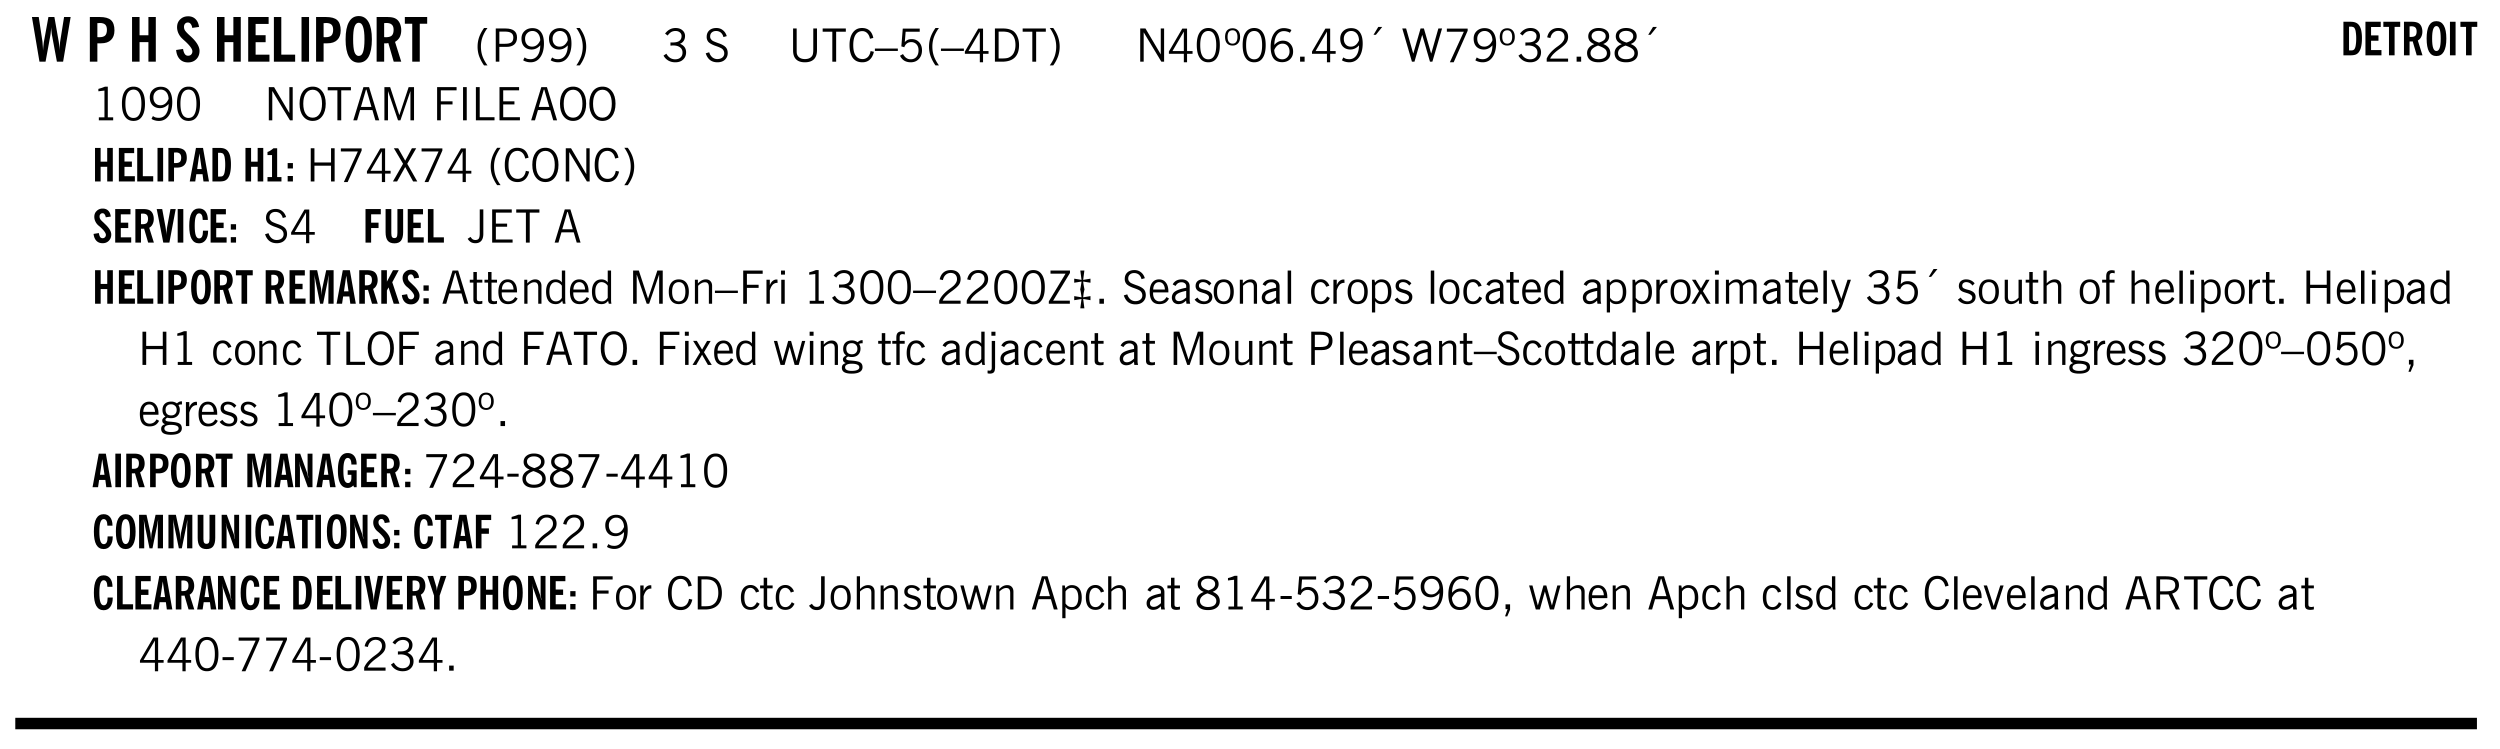 <svg xmlns="http://www.w3.org/2000/svg" xmlns:xlink="http://www.w3.org/1999/xlink" width="436" height="98pt" viewBox="0 0 327 98"><defs><symbol overflow="visible" id="aw"><path style="stroke:none" d="M.64-1.578c0 .418.07.734.22.953.156.21.374.313.656.313.27 0 .476-.102.625-.313.156-.219.234-.531.234-.938 0-.414-.074-.726-.219-.937a.724.724 0 0 0-.64-.328.76.76 0 0 0-.657.328c-.148.21-.218.516-.218.922Zm-.437 0c0-.508.113-.906.344-1.188.226-.28.55-.421.969-.421.414 0 .738.14.968.421.227.282.344.68.344 1.188 0 .523-.117.922-.344 1.203-.23.281-.554.422-.968.422-.418 0-.743-.14-.97-.422-.23-.281-.343-.68-.343-1.203Zm0 0"/></symbol><symbol overflow="visible" id="b"><path style="stroke:none" d="M1.11 0 .124-5.844h.89L1.5-2.64c.008.106.02.25.031.438.02.187.035.437.047.75.02-.3.04-.55.063-.75.02-.207.039-.363.062-.469l.578-3.172h.781l.579 3.282c.02.156.035.328.046.515.02.188.036.387.047.594 0-.195.004-.39.016-.578.02-.196.04-.39.063-.578l.515-3.235h.86L4.202 0h-.812l-.61-3.297a5.608 5.608 0 0 1-.094-.625 5.398 5.398 0 0 1-.03-.61c-.032.337-.06.602-.079.798a4.458 4.458 0 0 1-.062.406L1.906 0Zm0 0"/></symbol><symbol overflow="visible" id="e"><path style="stroke:none" d="M.5 0v-5.844h.984v2.39h1.157v-2.39h.968V0h-.968v-2.563H1.484V0Zm0 0"/></symbol><symbol overflow="visible" id="f"><path style="stroke:none" d="m.266-1.531.906-.14c.05.304.129.526.234.671a.48.48 0 0 0 .422.219c.176 0 .313-.051.406-.156a.572.572 0 0 0 .157-.422c0-.313-.352-.782-1.047-1.407a3.819 3.819 0 0 1-.235-.218 2.232 2.232 0 0 1-.53-.704A1.911 1.911 0 0 1 .39-4.5c0-.426.132-.77.406-1.031.27-.27.617-.407 1.047-.407.394 0 .71.122.953.36.25.242.406.586.469 1.031l-.891.125c-.031-.226-.102-.398-.203-.516a.433.433 0 0 0-.36-.187.489.489 0 0 0-.375.156.612.612 0 0 0-.14.422c0 .156.039.309.125.453.094.149.285.356.578.625.04.031.102.09.188.172.757.7 1.14 1.328 1.14 1.89 0 .438-.14.798-.422 1.079-.281.281-.64.422-1.078.422-.45 0-.808-.14-1.078-.422C.477-.61.316-1.008.266-1.531Zm0 0"/></symbol><symbol overflow="visible" id="g"><path style="stroke:none" d="M.5 0v-5.844h2.672v.907H1.469v1.468H2.78v.922H1.47v1.625H3.28V0Zm0 0"/></symbol><symbol overflow="visible" id="h"><path style="stroke:none" d="M.5 0v-5.844h.969v4.922H3.28V0Zm0 0"/></symbol><symbol overflow="visible" id="i"><path style="stroke:none" d="M.516 0v-5.844H1.5V0Zm0 0"/></symbol><symbol overflow="visible" id="j"><path style="stroke:none" d="M1.266-2.922c0 .75.054 1.305.171 1.656.125.344.313.516.563.516.258 0 .445-.172.563-.516.124-.351.187-.906.187-1.656 0-.75-.063-1.297-.188-1.64-.117-.352-.304-.532-.562-.532-.25 0-.438.18-.563.532-.117.343-.171.89-.171 1.64Zm-.985 0c0-1 .145-1.754.438-2.265.289-.52.719-.782 1.281-.782.563 0 .988.262 1.281.782.29.511.438 1.265.438 2.265 0 1-.149 1.762-.438 2.281-.293.512-.719.766-1.281.766-.563 0-.992-.254-1.281-.766C.426-1.16.28-1.92.28-2.92Zm0 0"/></symbol><symbol overflow="visible" id="k"><path style="stroke:none" d="M1.484-3.219c.032 0 .055.008.079.016h.14c.363 0 .625-.07.781-.219.157-.156.235-.406.235-.75 0-.312-.078-.535-.235-.672-.148-.144-.386-.218-.718-.218-.055 0-.137.007-.25.015h-.032ZM3.72 0h-.985l-.703-2.438a2.787 2.787 0 0 1-.203.032h-.343V0H.5v-5.844h1.297c.375 0 .656.028.844.078.187.043.351.121.5.235.175.136.316.328.421.578.102.25.157.527.157.828 0 .355-.07.664-.203.922-.137.25-.34.453-.61.61Zm0 0"/></symbol><symbol overflow="visible" id="l"><path style="stroke:none" d="M1.078 0v-4.969H.11v-.875h2.922v.875h-.969V0Zm0 0"/></symbol><symbol overflow="visible" id="m"><path style="stroke:none" d="M1.203.484a5.307 5.307 0 0 1-.64-1.203 3.795 3.795 0 0 1-.204-1.25c0-.426.067-.836.204-1.234.144-.406.359-.805.64-1.203h.453A5.034 5.034 0 0 0 1-3.203 3.67 3.67 0 0 0 .797-1.97c0 .438.066.856.203 1.25.145.399.363.797.656 1.203Zm0 0"/></symbol><symbol overflow="visible" id="n"><path style="stroke:none" d="M1.047-2.344h.734c.395 0 .676-.062.844-.187.164-.125.25-.332.25-.625 0-.281-.09-.477-.266-.594-.168-.125-.453-.188-.859-.188h-.703ZM.578 0v-4.344h1.266c.52 0 .898.102 1.14.297.25.188.375.484.375.89 0 .387-.12.688-.359.907-.242.21-.578.313-1.016.313h-.937V0Zm0 0"/></symbol><symbol overflow="visible" id="o"><path style="stroke:none" d="M2.797-2.797c-.012-.375-.11-.672-.297-.89a.923.923 0 0 0-.734-.329c-.274 0-.5.102-.688.297-.18.188-.266.43-.266.719 0 .313.083.563.25.75.165.188.391.281.672.281.227 0 .43-.066.61-.203.187-.144.336-.351.453-.625Zm0 .656c-.156.18-.328.313-.516.407-.187.093-.39.14-.61.14-.398 0-.718-.125-.968-.375-.242-.258-.36-.61-.36-1.047 0-.406.13-.734.391-.984.27-.258.614-.39 1.032-.39.5 0 .875.171 1.125.515.257.336.39.836.39 1.5 0 .75-.164 1.352-.484 1.797-.313.437-.735.656-1.266.656C1.332.078 1.148.051.984 0a1.29 1.29 0 0 1-.421-.188L.75-.561c.113.085.234.148.36.187.132.031.273.047.421.047.383 0 .692-.16.922-.484.227-.333.344-.774.344-1.329Zm0 0"/></symbol><symbol overflow="visible" id="p"><path style="stroke:none" d="M.313.484a4.75 4.75 0 0 0 .64-1.203 3.9 3.9 0 0 0 0-2.484 4.817 4.817 0 0 0-.64-1.203h.453c.289.398.504.797.64 1.203a3.9 3.9 0 0 1 0 2.484A4.75 4.75 0 0 1 .766.484Zm0 0"/></symbol><symbol overflow="visible" id="q"><path style="stroke:none" d="m.203-.797.375-.25c.133.242.297.422.485.547.195.125.414.188.656.188.3 0 .535-.079.703-.235.176-.156.265-.367.265-.64 0-.301-.109-.532-.328-.688-.21-.164-.515-.25-.921-.25-.063 0-.122.008-.172.016h-.157v-.407h.313c.375 0 .656-.066.844-.203.195-.144.296-.351.296-.625a.59.59 0 0 0-.218-.484c-.149-.125-.34-.188-.578-.188-.211 0-.399.047-.563.141a1.555 1.555 0 0 0-.453.453l-.344-.25c.188-.25.39-.43.61-.547.226-.125.484-.187.765-.187.375 0 .672.101.89.297a.927.927 0 0 1 .345.75c0 .242-.059.449-.172.625a1.023 1.023 0 0 1-.485.39c.258.106.457.25.594.438.133.187.203.414.203.672 0 .398-.133.714-.39.953-.25.242-.594.36-1.032.36-.336 0-.632-.075-.89-.22a1.646 1.646 0 0 1-.64-.656Zm0 0"/></symbol><symbol overflow="visible" id="s"><path style="stroke:none" d="m.203-1.094.453-.14c.082.273.219.492.406.656a.994.994 0 0 0 .657.234c.27 0 .488-.066.656-.203a.67.67 0 0 0 .25-.547.72.72 0 0 0-.078-.343.84.84 0 0 0-.219-.266c-.137-.094-.383-.203-.734-.328a7.453 7.453 0 0 1-.266-.094c-.367-.145-.625-.3-.781-.469a.98.98 0 0 1-.219-.656c0-.352.113-.633.344-.844.226-.207.535-.312.922-.312.332 0 .613.093.843.281.239.18.41.438.516.781l-.437.125a1.08 1.08 0 0 0-.344-.594.976.976 0 0 0-.625-.203c-.23 0-.418.07-.563.204-.136.124-.203.296-.203.515 0 .106.02.2.063.281.05.086.125.168.219.25.101.075.328.172.671.297.114.043.204.074.266.094.406.156.688.328.844.516.156.187.234.433.234.734 0 .355-.125.648-.375.875-.242.219-.562.328-.969.328-.386 0-.71-.098-.968-.297-.25-.195-.438-.488-.563-.875Zm0 0"/></symbol><symbol overflow="visible" id="t"><path style="stroke:none" d="M.578-4.344h.469v2.797c0 .2.004.352.016.453.019.094.05.184.093.266a.816.816 0 0 0 .375.36c.164.085.364.124.594.124.238 0 .441-.039.61-.125a.856.856 0 0 0 .374-.36.875.875 0 0 0 .079-.28c.019-.102.03-.274.03-.516v-2.719h.485v2.875c0 .5-.137.887-.406 1.157-.274.261-.664.39-1.172.39-.512 0-.898-.129-1.156-.39C.707-.57.579-.958.579-1.47Zm0 0"/></symbol><symbol overflow="visible" id="u"><path style="stroke:none" d="M1.39 0v-3.922H.126v-.422h3.031v.422H1.891V0Zm0 0"/></symbol><symbol overflow="visible" id="v"><path style="stroke:none" d="M3.469-1.297c-.106.461-.29.805-.547 1.031-.25.23-.574.344-.969.344C1.41.078.993-.113.703-.5.422-.895.281-1.453.281-2.172c0-.695.145-1.242.438-1.64.289-.395.687-.594 1.187-.594.407 0 .735.11.985.328.25.219.414.543.5.969L2.953-3c-.062-.32-.183-.566-.36-.734A.882.882 0 0 0 1.954-4c-.387 0-.683.164-.89.484-.2.313-.297.766-.297 1.36 0 .586.101 1.031.312 1.344.207.312.504.468.89.468a.973.973 0 0 0 .704-.265c.187-.188.305-.446.36-.782Zm0 0"/></symbol><symbol overflow="visible" id="w"><path style="stroke:none" d="M0-1.406v-.313h3v.313Zm0 0"/></symbol><symbol overflow="visible" id="x"><path style="stroke:none" d="M.406-.781.796-1c.126.23.27.402.438.516a.94.94 0 0 0 .563.171c.312 0 .562-.101.75-.312.187-.219.281-.508.281-.875 0-.32-.09-.578-.265-.766a.914.914 0 0 0-.704-.296c-.21 0-.39.058-.546.171a.978.978 0 0 0-.344.5L.579-2l.187-2.328h2.218v.406H1.141l-.11 1.36a1.28 1.28 0 0 1 .39-.297c.145-.063.317-.094.516-.094.395 0 .72.137.97.406.25.274.374.625.374 1.063 0 .46-.136.836-.406 1.125-.273.293-.625.437-1.063.437-.335 0-.62-.074-.859-.219a1.48 1.48 0 0 1-.547-.64Zm0 0"/></symbol><symbol overflow="visible" id="y"><path style="stroke:none" d="M1.203.484a5.307 5.307 0 0 1-.64-1.203 3.795 3.795 0 0 1-.204-1.25c0-.426.067-.836.204-1.234.144-.406.359-.805.64-1.203h.453A5.034 5.034 0 0 0 1-3.203 3.67 3.67 0 0 0 .797-1.97c0 .438.066.856.203 1.25.145.399.363.797.656 1.203Zm0 0"/></symbol><symbol overflow="visible" id="z"><path style="stroke:none" d="M2.625-4.328v2.937h.719v.36h-.719v1.11h-.422v-1.11H.25v-.297l1.75-3Zm-.422 2.937v-2.546L.72-1.392Zm0 0"/></symbol><symbol overflow="visible" id="A"><path style="stroke:none" d="M1.5-3.938h-.438v3.516h.375c.333 0 .594-.02.782-.062.187-.051.347-.133.484-.25.176-.133.313-.32.406-.563.102-.25.157-.539.157-.875 0-.344-.047-.64-.141-.89a1.332 1.332 0 0 0-.422-.594 1.294 1.294 0 0 0-.469-.219 3.423 3.423 0 0 0-.734-.063ZM.578 0v-4.344H1.61c.332 0 .602.032.813.094.207.055.394.137.562.25.239.188.422.438.547.75.133.313.203.672.203 1.078 0 .719-.187 1.262-.562 1.625C2.797-.18 2.238 0 1.5 0Zm0 0"/></symbol><symbol overflow="visible" id="B"><path style="stroke:none" d="M.313.484a4.75 4.75 0 0 0 .64-1.203 3.9 3.9 0 0 0 0-2.484 4.817 4.817 0 0 0-.64-1.203h.453c.289.398.504.797.64 1.203a3.9 3.9 0 0 1 0 2.484A4.75 4.75 0 0 1 .766.484Zm0 0"/></symbol><symbol overflow="visible" id="C"><path style="stroke:none" d="M.578 0v-4.344h.688l2 3.39v-3.39h.437V0h-.36L1.032-3.844V0Zm0 0"/></symbol><symbol overflow="visible" id="D"><path style="stroke:none" d="M.75-2.172c0 .617.086 1.078.266 1.39a.858.858 0 0 0 .796.47c.344 0 .598-.157.766-.47.176-.312.266-.773.266-1.39 0-.601-.09-1.062-.266-1.375-.168-.312-.422-.469-.765-.469-.344 0-.61.157-.797.47-.18.312-.266.773-.266 1.374Zm-.453 0c0-.726.129-1.281.39-1.656.258-.383.633-.578 1.125-.578.489 0 .86.195 1.11.578.258.375.39.93.39 1.656 0 .73-.132 1.29-.39 1.672-.25.387-.621.578-1.11.578C1.32.078.946-.113.688-.5c-.261-.383-.39-.941-.39-1.672Zm0 0"/></symbol><symbol overflow="visible" id="E"><path style="stroke:none" d="M.484-3.234c0 .28.055.5.172.656.114.148.274.219.485.219.195 0 .351-.07.468-.22.114-.155.172-.374.172-.655 0-.29-.058-.508-.172-.657-.105-.144-.261-.218-.468-.218-.22 0-.387.074-.5.218-.106.149-.157.368-.157.657Zm-.328 0c0-.364.082-.645.25-.844.176-.195.422-.297.735-.297.3 0 .539.102.718.297.176.2.266.48.266.844 0 .355-.09.632-.266.828-.18.199-.418.297-.718.297-.313 0-.559-.098-.735-.297-.168-.196-.25-.473-.25-.828Zm0 0"/></symbol><symbol overflow="visible" id="F"><path style="stroke:none" d="M.828-1.531c.02.375.125.672.313.89.187.22.43.329.734.329a.89.89 0 0 0 .672-.282 1.02 1.02 0 0 0 .281-.734c0-.313-.086-.563-.25-.75-.168-.188-.39-.281-.672-.281a.999.999 0 0 0-.625.218c-.18.137-.328.34-.453.61Zm.016-.657c.156-.187.328-.328.515-.421.188-.094.383-.141.594-.141.406 0 .727.137.969.406.25.262.375.606.375 1.031 0 .407-.137.743-.406 1-.262.25-.606.376-1.032.376-.492 0-.867-.165-1.125-.5C.484-.781.36-1.285.36-1.954c0-.75.157-1.344.47-1.781.312-.438.734-.657 1.265-.657.176 0 .344.024.5.063.164.031.328.094.484.187l-.203.36a1.104 1.104 0 0 0-.36-.156A1.408 1.408 0 0 0 2.095-4c-.387 0-.696.168-.922.5-.219.324-.328.762-.328 1.313Zm0 0"/></symbol><symbol overflow="visible" id="G"><path style="stroke:none" d="M.61 0v-.656h.593V0Zm0 0"/></symbol><symbol overflow="visible" id="H"><path style="stroke:none" d="M2.797-2.797c-.012-.375-.11-.672-.297-.89a.923.923 0 0 0-.734-.329c-.274 0-.5.102-.688.297-.18.188-.266.43-.266.719 0 .313.083.563.25.75.165.188.391.281.672.281.227 0 .43-.066.61-.203.187-.144.336-.351.453-.625Zm0 .656c-.156.18-.328.313-.516.407-.187.093-.39.14-.61.14-.398 0-.718-.125-.968-.375-.242-.258-.36-.61-.36-1.047 0-.406.13-.734.391-.984.27-.258.614-.39 1.032-.39.5 0 .875.171 1.125.515.257.336.39.836.39 1.5 0 .75-.164 1.352-.484 1.797-.313.437-.735.656-1.266.656C1.332.078 1.148.051.984 0a1.29 1.29 0 0 1-.421-.188L.75-.561c.113.085.234.148.36.187.132.031.273.047.421.047.383 0 .692-.16.922-.484.227-.333.344-.774.344-1.329Zm0 0"/></symbol><symbol overflow="visible" id="I"><path style="stroke:none" d="m1.094-3.516.625-1.03h.515l-.828 1.03Zm0 0"/></symbol><symbol overflow="visible" id="J"><path style="stroke:none" d="M1.39 0 .126-4.344h.5l.922 3.25h.031l.938-3.25h.437l.938 3.25h.03l.923-3.25h.484L4.062 0H3.75L2.734-3.516 1.72 0Zm0 0"/></symbol><symbol overflow="visible" id="K"><path style="stroke:none" d="m.828.078 1.828-4H.437v-.406h2.72v.281L1.327.078Zm0 0"/></symbol><symbol overflow="visible" id="L"><path style="stroke:none" d="M.297 0v-.406c.094-.219.219-.426.375-.625.156-.196.348-.395.578-.594.102-.094.27-.223.5-.39a4.37 4.37 0 0 0 .484-.391 1.86 1.86 0 0 0 .297-.406.95.95 0 0 0 .094-.407c0-.25-.074-.445-.219-.594-.148-.144-.351-.218-.61-.218a.928.928 0 0 0-.655.25c-.18.156-.297.386-.36.687L.36-3.188c.082-.394.25-.695.5-.906.25-.207.567-.312.954-.312.394 0 .707.105.937.312.227.211.344.496.344.86 0 .156-.024.296-.063.421-.031.118-.09.231-.172.344-.148.211-.453.485-.921.828a6.86 6.86 0 0 0-.235.172 5.132 5.132 0 0 0-.61.547C.939-.742.82-.57.75-.406h2.344V0Zm0 0"/></symbol><symbol overflow="visible" id="M"><path style="stroke:none" d="M1.734-2.11c-.343.126-.593.274-.75.438a.767.767 0 0 0-.234.563c0 .23.094.418.281.562.196.149.446.219.75.219.344 0 .614-.067.813-.203a.686.686 0 0 0 .297-.578.707.707 0 0 0-.266-.563c-.168-.144-.465-.289-.89-.437Zm.125-.39c.32-.102.547-.219.672-.344a.653.653 0 0 0 .203-.5.588.588 0 0 0-.265-.5c-.168-.125-.39-.187-.672-.187-.274 0-.492.062-.656.187a.58.58 0 0 0-.25.485c0 .187.078.355.234.5.156.136.398.257.734.359Zm-.609.203c-.262-.101-.46-.238-.594-.406a.963.963 0 0 1-.203-.61c0-.32.117-.582.36-.78.25-.208.578-.313.984-.313.426 0 .766.101 1.016.297.25.187.374.449.374.78a.94.94 0 0 1-.203.61c-.125.168-.32.305-.578.406.32.126.555.29.703.485.157.2.235.445.235.734 0 .367-.14.653-.422.86-.274.21-.649.312-1.125.312-.469 0-.84-.101-1.11-.312-.261-.22-.39-.516-.39-.891 0-.258.078-.488.234-.688.164-.207.406-.367.719-.484Zm0 0"/></symbol><symbol overflow="visible" id="N"><path style="stroke:none" d="M2.047-4.406v4.015h.703V0H.875v-.39h.734v-3.5l-.796.093v-.312c.164-.04.32-.086.468-.141.157-.05.29-.102.407-.156Zm0 0"/></symbol><symbol overflow="visible" id="O"><path style="stroke:none" d="M.766-2.172c0 .574.109 1.024.328 1.344.218.324.52.484.906.484.375 0 .672-.16.89-.484.22-.32.329-.77.329-1.344 0-.57-.11-1.02-.328-1.344C2.67-3.836 2.375-4 2-4c-.387 0-.688.164-.906.484-.219.325-.328.774-.328 1.344Zm-.485 0c0-.676.149-1.219.453-1.625.313-.406.735-.61 1.266-.61.52 0 .93.204 1.234.61.313.399.47.938.47 1.625 0 .688-.157 1.235-.47 1.64-.304.407-.714.61-1.234.61-.523 0-.938-.203-1.25-.61-.313-.405-.469-.952-.469-1.64Zm0 0"/></symbol><symbol overflow="visible" id="P"><path style="stroke:none" d="M1.11-1.75h1.374l-.656-2.266h-.062ZM.11 0l1.327-4.344h.735L3.5 0H3l-.39-1.344H1L.61 0Zm0 0"/></symbol><symbol overflow="visible" id="Q"><path style="stroke:none" d="M.578 0v-4.344h.75L2.531-.672 3.75-4.344h.703V0h-.469v-3.828L2.672 0h-.313L1.047-3.828V0Zm0 0"/></symbol><symbol overflow="visible" id="R"><path style="stroke:none" d="M.578 0v-4.344h2.547v.422H1.062v1.438h1.532v.406H1.063V0Zm0 0"/></symbol><symbol overflow="visible" id="S"><path style="stroke:none" d="M.61 0v-4.344h.484V0Zm0 0"/></symbol><symbol overflow="visible" id="T"><path style="stroke:none" d="M.61 0v-4.344h.5v3.938h1.937V0Zm0 0"/></symbol><symbol overflow="visible" id="U"><path style="stroke:none" d="M.578 0v-4.344h2.563v.422H1.062v1.438h1.47v.406h-1.47v1.672H3.25V0Zm0 0"/></symbol><symbol overflow="visible" id="af"><path style="stroke:none" d="M.578 0v-4.344h.485v1.86h2.171v-1.86h.47V0h-.47v-2.063H1.063V0Zm0 0"/></symbol><symbol overflow="visible" id="ag"><path style="stroke:none" d="m.047 0 1.328-2.313-1.203-2.03h.562l.922 1.624.875-1.625h.563L1.922-2.312 3.234 0h-.546L1.655-1.89.594 0Zm0 0"/></symbol><symbol overflow="visible" id="an"><path style="stroke:none" d="M.016-.5.39-.75c.101.156.203.266.296.328a.668.668 0 0 0 .344.078c.207 0 .352-.062.438-.187.082-.125.125-.348.125-.672v-3.14h.468v3.187c0 .406-.09.715-.265.922-.18.21-.434.312-.766.312-.23 0-.43-.047-.593-.14A1.299 1.299 0 0 1 .016-.5Zm0 0"/></symbol><symbol overflow="visible" id="as"><path style="stroke:none" d="M1.734-.375v.36a1.42 1.42 0 0 1-.218.046 2.314 2.314 0 0 1-.25.016c-.23 0-.407-.047-.532-.14C.617-.196.563-.353.563-.564v-2.203h-.47v-.375h.47v-1.015h.453v1.015h.718v.375h-.718V-.75c0 .18.023.293.078.344.062.054.172.078.328.078.082 0 .18-.016.297-.047Zm0 0"/></symbol><symbol overflow="visible" id="at"><path style="stroke:none" d="M.688-1.86h1.53c-.011-.288-.085-.523-.218-.702a.661.661 0 0 0-.547-.266c-.23 0-.414.09-.547.265-.136.168-.21.403-.219.704Zm1.734.985.328.188c-.125.25-.293.437-.5.562-.21.117-.465.172-.766.172-.406 0-.718-.133-.937-.406C.336-.641.234-1.047.234-1.58c0-.5.102-.89.313-1.171.219-.29.52-.438.906-.438.383 0 .68.141.89.422.22.274.329.657.329 1.157v.125h-2v.109c0 .324.078.586.234.781a.77.77 0 0 0 .625.281.945.945 0 0 0 .516-.14c.156-.102.281-.242.375-.422Zm0 0"/></symbol><symbol overflow="visible" id="au"><path style="stroke:none" d="M.5 0v-3.14h.39v.484c.176-.188.348-.32.516-.406.164-.083.344-.126.532-.126.257 0 .457.079.593.235.145.148.219.355.219.625V0h-.422v-2.156c0-.239-.043-.406-.125-.5-.074-.102-.203-.156-.39-.156a.911.911 0 0 0-.454.124 1.548 1.548 0 0 0-.437.344V0Zm0 0"/></symbol><symbol overflow="visible" id="av"><path style="stroke:none" d="M2.297-2.36a1.066 1.066 0 0 0-.36-.343.87.87 0 0 0-.453-.125c-.25 0-.449.11-.593.328-.149.21-.22.508-.22.89 0 .43.071.75.22.97.144.218.359.328.64.328a.81.81 0 0 0 .422-.11 1.05 1.05 0 0 0 .344-.36Zm.437-1.984v3.969c.008.137.024.262.047.375h-.344l-.093-.39a1.106 1.106 0 0 1-.39.343 1.152 1.152 0 0 1-.485.094c-.399 0-.703-.14-.922-.422-.211-.29-.313-.691-.313-1.203 0-.52.11-.914.329-1.188.218-.28.523-.421.921-.421.188 0 .348.039.485.109a.796.796 0 0 1 .328.297v-1.563Zm0 0"/></symbol><symbol overflow="visible" id="d"><path style="stroke:none" d="M1.484-3.219c.032 0 .063.008.094.016h.156c.352 0 .61-.07.766-.219.156-.156.234-.406.234-.75 0-.312-.074-.535-.218-.672-.149-.144-.383-.218-.704-.218-.054 0-.109.007-.171.015h-.157ZM.5 0v-5.844h1.297c.687 0 1.176.137 1.469.407.3.273.453.718.453 1.343 0 .543-.153.961-.453 1.25-.293.293-.72.438-1.282.438h-.5V0Zm0 0"/></symbol><symbol overflow="visible" id="ax"><path style="stroke:none" d="M.5 0v-3.14h.438v.718c.101-.258.226-.445.375-.562a.781.781 0 0 1 .53-.188h.095l.015.438h-.062a.8.8 0 0 0-.579.25c-.156.168-.28.414-.375.734V0Zm0 0"/></symbol><symbol overflow="visible" id="ay"><path style="stroke:none" d="M.484-3.813v-.53H1v.53ZM.516 0v-3.14h.453V0Zm0 0"/></symbol><symbol overflow="visible" id="az"><path style="stroke:none" d="M.234 0v-.313l2.188-3.624H.453v-.407H3v.313L.797-.406h2.187V0Zm0 0"/></symbol><symbol overflow="visible" id="aA"><path style="stroke:none" d="M1.219-1.875c.05-.227.086-.426.11-.594.03-.176.05-.32.062-.437l-.954.156v-.531l.954.156-.157-1.219h.532l-.157 1.219.954-.156v.531l-.954-.156c.02.199.047.386.079.562.03.168.062.324.093.469a5.59 5.59 0 0 0-.11.5 15.47 15.47 0 0 0-.062.531L2.563-1v.531l-.954-.156.157 1.219h-.532l.157-1.219-.954.156V-1l.954.156a8.18 8.18 0 0 0-.079-.562 3.309 3.309 0 0 0-.093-.469Zm0 0"/></symbol><symbol overflow="visible" id="aB"><path style="stroke:none" d="M2.125-.828v-.86c-.523.106-.89.227-1.11.36-.218.137-.327.308-.327.516 0 .148.039.261.125.343.093.086.222.125.39.125a.994.994 0 0 0 .422-.11c.156-.081.32-.206.5-.374Zm-.016.406a1.71 1.71 0 0 1-.468.36 1.36 1.36 0 0 1-.532.109.874.874 0 0 1-.625-.234.874.874 0 0 1-.234-.625.93.93 0 0 1 .422-.797c.289-.196.773-.36 1.453-.485v-.234a.436.436 0 0 0-.172-.344.698.698 0 0 0-.453-.14.85.85 0 0 0-.453.124.976.976 0 0 0-.313.36L.36-2.531c.114-.219.266-.38.454-.485.195-.113.437-.171.718-.171.332 0 .586.085.766.25.187.156.281.382.281.671v1.75c0 .086.004.168.016.25.008.075.023.149.047.22V0h-.485Zm0 0"/></symbol><symbol overflow="visible" id="aC"><path style="stroke:none" d="m.11-.547.359-.265c.113.167.242.292.39.375.157.085.32.124.5.124a.698.698 0 0 0 .454-.14.479.479 0 0 0 .171-.39c0-.239-.242-.427-.718-.563-.106-.032-.188-.055-.25-.078-.262-.07-.461-.176-.594-.313a.782.782 0 0 1-.188-.531c0-.258.082-.469.25-.625.176-.156.407-.235.688-.235.238 0 .445.043.625.126.187.085.351.214.5.39l-.281.297a1.223 1.223 0 0 0-.375-.344.943.943 0 0 0-.438-.11.572.572 0 0 0-.39.126.426.426 0 0 0-.141.328c0 .063.008.125.031.188.031.054.07.101.125.14.094.063.27.133.531.203.133.032.235.059.297.078.27.094.461.211.578.344a.754.754 0 0 1 .188.531c0 .293-.106.524-.313.688-.199.168-.468.25-.812.25-.242 0-.465-.05-.672-.156a1.335 1.335 0 0 1-.516-.438Zm0 0"/></symbol><symbol overflow="visible" id="aD"><path style="stroke:none" d="M.516 0v-4.344h.453V0Zm0 0"/></symbol><symbol overflow="visible" id="aE"><path style="stroke:none" d="M2.672-.75c-.125.273-.29.477-.485.61-.199.124-.433.187-.703.187-.406 0-.718-.133-.937-.406C.328-.641.219-1.047.219-1.58c0-.507.11-.905.328-1.187.226-.289.539-.437.937-.437.27 0 .5.078.688.234.195.149.344.352.437.61l-.421.14a.946.946 0 0 0-.282-.437.638.638 0 0 0-.437-.172c-.262 0-.461.11-.594.328-.137.219-.203.527-.203.922 0 .418.066.734.203.953.133.21.344.313.625.313.164 0 .316-.051.453-.157a1.24 1.24 0 0 0 .36-.484Zm0 0"/></symbol><symbol overflow="visible" id="aF"><path style="stroke:none" d="M.922-.781c.125.168.25.289.375.36.133.073.289.108.469.108.257 0 .46-.101.609-.312.145-.219.219-.523.219-.922 0-.426-.074-.742-.219-.953-.148-.219-.367-.328-.656-.328a.85.85 0 0 0-.453.125c-.137.086-.25.2-.344.344ZM.5 1.14v-4.282h.328l.078.391a.975.975 0 0 1 .375-.328.96.96 0 0 1 .453-.11c.414 0 .739.141.97.422.226.282.343.688.343 1.22 0 .51-.117.905-.344 1.187-.219.273-.543.406-.969.406-.18 0-.336-.031-.468-.094a.973.973 0 0 1-.344-.297v1.485Zm0 0"/></symbol><symbol overflow="visible" id="aG"><path style="stroke:none" d="m.047 0 1-1.656-.922-1.485h.484L1.297-2l.656-1.14h.469l-.875 1.484L2.563 0h-.5l-.766-1.328L.53 0Zm0 0"/></symbol><symbol overflow="visible" id="aH"><path style="stroke:none" d="M.484 0v-3.14h.391v.484c.176-.188.344-.32.5-.406.164-.083.344-.126.531-.126.196 0 .36.047.485.141.125.086.21.215.265.39.176-.187.348-.32.516-.405.164-.083.344-.126.531-.126.258 0 .457.079.594.235.133.148.203.355.203.625V0h-.422v-2.188c0-.218-.043-.374-.125-.468-.074-.102-.2-.156-.375-.156a.911.911 0 0 0-.453.124 1.683 1.683 0 0 0-.422.344V0h-.422v-2.172c0-.226-.043-.39-.125-.484-.074-.102-.199-.156-.375-.156a.993.993 0 0 0-.437.109 1.868 1.868 0 0 0-.438.36V0Zm0 0"/></symbol><symbol overflow="visible" id="aI"><path style="stroke:none" d="M1.188-.047.063-3.14H.5l.922 2.516.812-2.516h.438L1.609.047c-.148.437-.304.726-.468.875-.168.144-.391.219-.672.219-.055 0-.106-.008-.156-.016a.644.644 0 0 1-.126-.016V.703C.228.711.27.72.314.72c.039.008.082.015.124.015.208 0 .368-.058.485-.171.113-.118.203-.32.265-.61Zm0 0"/></symbol><symbol overflow="visible" id="aJ"><path style="stroke:none" d="M2.719-3.14V0h-.39v-.469c-.18.18-.352.309-.517.39a1.193 1.193 0 0 1-.53.126c-.262 0-.466-.07-.61-.219C.535-.328.469-.539.469-.812v-2.329H.89v2.157c0 .242.035.414.109.515.082.094.21.14.39.14a.993.993 0 0 0 .454-.108 1.95 1.95 0 0 0 .437-.36V-3.14Zm0 0"/></symbol><symbol overflow="visible" id="aK"><path style="stroke:none" d="M.5 0v-4.344h.422v1.672c.176-.187.348-.316.515-.39a1.21 1.21 0 0 1 .547-.126c.27 0 .477.079.625.235.145.148.22.355.22.625V0h-.423v-2.156c0-.239-.043-.406-.125-.5-.086-.102-.219-.156-.406-.156-.168 0-.328.042-.484.124a1.708 1.708 0 0 0-.47.344V0Zm0 0"/></symbol><symbol overflow="visible" id="aL"><path style="stroke:none" d="M.547 0v-2.766H.016v-.375h.53v-.437c0-.281.056-.485.173-.61.125-.132.312-.203.562-.203.051 0 .11.008.172.016.063 0 .129.012.203.031v.36c-.054-.008-.11-.02-.172-.032-.054-.007-.101-.015-.14-.015-.125 0-.219.039-.282.11-.054.062-.078.163-.078.296v.484h.657v.375H.984V0Zm0 0"/></symbol><symbol overflow="visible" id="aM"><path style="stroke:none" d="M1 0 .125-3.14h.438l.703 2.624L2-3.14h.375l.734 2.625.704-2.625h.421L3.375 0h-.531l-.656-2.36L1.53 0Zm0 0"/></symbol><symbol overflow="visible" id="aN"><path style="stroke:none" d="M.563.313c0 .156.07.269.218.343.145.082.36.125.64.125.333 0 .583-.043.75-.125.165-.074.25-.187.25-.344 0-.156-.085-.273-.25-.343-.167-.082-.417-.125-.75-.125-.28 0-.495.043-.64.125C.633.05.562.164.562.313Zm.156-2.454c0 .243.062.43.187.563.125.125.305.187.547.187.219 0 .39-.062.516-.187.133-.125.203-.3.203-.531 0-.227-.07-.407-.203-.532a.756.756 0 0 0-.547-.203c-.219 0-.39.063-.516.188-.125.125-.187.297-.187.515ZM.656-.25a.587.587 0 0 1-.281-.172.504.504 0 0 1-.094-.312c0-.094.031-.176.094-.25.063-.082.172-.172.328-.266a.831.831 0 0 1-.297-.344 1.254 1.254 0 0 1-.094-.5c0-.344.098-.613.297-.812.207-.196.493-.297.86-.297.144 0 .273.023.39.062.125.043.239.102.344.172.113-.094.211-.16.297-.203a.732.732 0 0 1 .281-.062h.078v.406h-.093a.849.849 0 0 0-.25.031c-.055.012-.09.031-.11.063.051.086.094.18.125.28.031.095.047.204.047.329 0 .336-.105.602-.312.797-.2.2-.477.297-.829.297-.074 0-.152-.004-.234-.016a1.382 1.382 0 0 1-.234-.047.545.545 0 0 0-.203.125.209.209 0 0 0-.063.156c0 .137.195.215.594.235.133.012.238.023.312.031.477.043.801.125.97.25.175.125.265.32.265.594 0 .27-.121.476-.36.625-.242.144-.593.219-1.062.219-.43 0-.75-.063-.969-.188C.243.828.141.633.141.375.14.227.176.102.25 0c.082-.094.219-.176.406-.25Zm0 0"/></symbol><symbol overflow="visible" id="aO"><path style="stroke:none" d="M.5-3.813v-.53h.531v.53ZM0 .734h.11C.147.742.19.75.233.75.348.75.426.719.47.656.519.602.547.504.547.36v-3.5h.437V.25C.984.602.93.836.828.953c-.105.125-.289.188-.547.188a.806.806 0 0 1-.156-.016A.282.282 0 0 1 0 1.094Zm0 0"/></symbol><symbol overflow="visible" id="aP"><path style="stroke:none" d="M1.047-2.344h.734c.395 0 .676-.062.844-.187.164-.125.25-.332.25-.625 0-.281-.09-.477-.266-.594-.168-.125-.453-.188-.859-.188h-.703ZM.578 0v-4.344h1.266c.52 0 .898.102 1.14.297.25.188.375.484.375.89 0 .387-.12.688-.359.907-.242.21-.578.313-1.016.313h-.937V0Zm0 0"/></symbol><symbol overflow="visible" id="aQ"><path style="stroke:none" d="m.578.89.328-.937H.641v-.625h.593v.703L.86.906Zm0 0"/></symbol><symbol overflow="visible" id="aT"><path style="stroke:none" d="M.25-1.375v-.39h1.469v.39Zm0 0"/></symbol><symbol overflow="visible" id="aV"><path style="stroke:none" d="M1.094 0 .062-3.14H.5l.875 2.687.86-2.688h.437L1.656 0Zm0 0"/></symbol><symbol overflow="visible" id="aW"><path style="stroke:none" d="M1.797-3.938h-.734v1.563h.718c.446 0 .77-.055.969-.172.195-.125.297-.328.297-.61 0-.288-.09-.491-.266-.609-.18-.113-.508-.171-.984-.171ZM.578 0v-4.344h1.219c.601 0 1.039.094 1.312.282.282.18.422.468.422.875 0 .28-.078.515-.234.703-.149.18-.367.312-.656.406L3.656 0h-.531l-.953-1.969h-1.11V0Zm0 0"/></symbol><symbol overflow="visible" id="V"><path style="stroke:none" d="M.375 0v-4.39h.734v1.796h.86V-4.39h.734V0H1.97v-1.922h-.86V0Zm0 0"/></symbol><symbol overflow="visible" id="W"><path style="stroke:none" d="M.375 0v-4.39h2v.687H1.109v1.094h.97v.703h-.97v1.218h1.36V0Zm0 0"/></symbol><symbol overflow="visible" id="X"><path style="stroke:none" d="M.375 0v-4.39h.734v3.702h1.36V0Zm0 0"/></symbol><symbol overflow="visible" id="Y"><path style="stroke:none" d="M.39 0v-4.39h.735V0Zm0 0"/></symbol><symbol overflow="visible" id="Z"><path style="stroke:none" d="M1.11-2.422c.019.012.038.016.062.016h.125c.27 0 .46-.051.578-.156.113-.114.172-.301.172-.563 0-.227-.059-.395-.172-.5-.105-.113-.277-.172-.516-.172a.644.644 0 0 0-.125.016H1.11ZM.374 0v-4.39h.969c.52 0 .89.105 1.11.312.218.2.327.531.327 1 0 .418-.117.734-.344.953-.218.21-.539.313-.953.313H1.11V0Zm0 0"/></symbol><symbol overflow="visible" id="aa"><path style="stroke:none" d="M1.016-1.625h.593l-.296-2.047ZM.046 0 .86-4.39h.922L2.563 0h-.72L1.72-.953H.906L.766 0Zm0 0"/></symbol><symbol overflow="visible" id="ab"><path style="stroke:none" d="M1.11-.64h.187c.144 0 .254-.008.328-.032a.387.387 0 0 0 .188-.14c.082-.114.14-.282.171-.5a5.38 5.38 0 0 0 .063-.891 5.14 5.14 0 0 0-.063-.875 1.15 1.15 0 0 0-.171-.5.322.322 0 0 0-.188-.125.884.884 0 0 0-.328-.047h-.188ZM.374 0v-4.39h.906c.29 0 .52.038.688.109a.997.997 0 0 1 .422.312c.144.188.25.422.312.703a4.9 4.9 0 0 1 .094 1.063c0 .45-.04.812-.11 1.094a1.77 1.77 0 0 1-.296.687.945.945 0 0 1-.422.328C1.8-.03 1.57 0 1.28 0Zm0 0"/></symbol><symbol overflow="visible" id="ad"><path style="stroke:none" d="M1.64-.578h.563V0H.375v-.578h.594v-2.875H.375v-.406a1.38 1.38 0 0 0 .39-.188c.126-.082.255-.18.391-.297h.485Zm0 0"/></symbol><symbol overflow="visible" id="ae"><path style="stroke:none" d="M.375-1.703v-.703h.688v.703ZM.375 0v-.719h.688V0Zm0 0"/></symbol><symbol overflow="visible" id="ah"><path style="stroke:none" d="m.188-1.14.687-.11c.04.23.098.402.172.516a.393.393 0 0 0 .328.156c.125 0 .223-.04.297-.125a.427.427 0 0 0 .125-.313c0-.238-.262-.593-.781-1.062-.086-.07-.149-.125-.188-.156a1.597 1.597 0 0 1-.406-.532 1.392 1.392 0 0 1-.14-.609c0-.313.1-.566.312-.766.207-.207.469-.312.781-.312.3 0 .54.09.719.266.187.18.3.437.344.78l-.657.095a.848.848 0 0 0-.156-.391.302.302 0 0 0-.266-.14.353.353 0 0 0-.28.124c-.075.074-.11.18-.11.313 0 .117.031.23.094.344.07.105.218.257.437.453l.14.14c.57.524.86.992.86 1.406 0 .336-.11.61-.328.829-.211.21-.477.312-.797.312-.336 0-.605-.101-.813-.312-.21-.22-.335-.52-.375-.907Zm0 0"/></symbol><symbol overflow="visible" id="ai"><path style="stroke:none" d="M1.11-2.422c.019.012.038.016.062.016h.11c.269 0 .46-.051.577-.156.114-.114.172-.301.172-.563 0-.238-.058-.41-.172-.516-.105-.101-.28-.156-.53-.156-.044 0-.11.008-.204.016h-.016ZM2.796 0h-.75l-.531-1.828a.535.535 0 0 1-.141.016h-.266V0H.375v-4.39h.969c.281 0 .488.023.625.062.144.031.273.09.39.172.133.105.239.25.313.437.07.188.11.399.11.625 0 .262-.055.492-.157.688-.094.199-.242.355-.438.469Zm0 0"/></symbol><symbol overflow="visible" id="aj"><path style="stroke:none" d="m.906 0-.86-4.39h.72l.437 2.374c.02.125.04.282.063.47.02.187.03.39.03.609a5.83 5.83 0 0 1 .048-.594c.02-.176.039-.336.062-.485l.438-2.375h.687L1.703 0Zm0 0"/></symbol><symbol overflow="visible" id="ak"><path style="stroke:none" d="M1.984-2.969c0-.281-.043-.492-.125-.64-.086-.145-.203-.22-.359-.22-.188 0-.328.138-.422.407-.094.262-.14.672-.14 1.235 0 .562.046.98.14 1.25.094.261.238.39.438.39.164 0 .289-.078.375-.234.082-.156.125-.395.125-.719v-.063h.671v.063c0 .492-.109.883-.328 1.172-.21.281-.496.422-.859.422-.43 0-.75-.192-.969-.578C.321-.867.22-1.438.22-2.188S.32-3.503.53-3.89c.219-.382.54-.578.969-.578.363 0 .645.133.844.39.207.263.312.634.312 1.11Zm0 0"/></symbol><symbol overflow="visible" id="al"><path style="stroke:none" d="M.375 0v-4.39h2v.687H1.109v1.094h.97v.703h-.97V0Zm0 0"/></symbol><symbol overflow="visible" id="am"><path style="stroke:none" d="M2.656-1.375c0 .512-.094.887-.281 1.125-.18.23-.465.344-.86.344C1.118.094.829-.02.642-.25.453-.488.359-.863.359-1.375v-3.016h.75v3.157c0 .242.032.406.094.5.063.093.16.14.297.14.156 0 .258-.047.313-.14.062-.102.093-.286.093-.547v-3.11h.75Zm0 0"/></symbol><symbol overflow="visible" id="ao"><path style="stroke:none" d="M.938-2.188c0 .563.046.977.14 1.235.094.262.234.39.422.39.188 0 .328-.128.422-.39.094-.258.14-.672.14-1.235 0-.562-.046-.972-.14-1.234-.094-.27-.234-.406-.422-.406-.188 0-.328.137-.422.406-.094.262-.14.672-.14 1.235Zm-.72 0c0-.75.102-1.316.313-1.703.219-.382.54-.578.969-.578.426 0 .75.196.969.578.219.387.328.954.328 1.704s-.11 1.32-.328 1.703c-.219.386-.543.578-.969.578-.43 0-.75-.192-.969-.578C.321-.867.22-1.438.22-2.188Zm0 0"/></symbol><symbol overflow="visible" id="ap"><path style="stroke:none" d="M.813 0v-3.719H.078v-.672h2.203v.672h-.734V0Zm0 0"/></symbol><symbol overflow="visible" id="aq"><path style="stroke:none" d="M.375 0v-4.39h.969l.5 2.312c.02.094.035.226.047.39.02.168.039.368.062.594 0-.218.004-.41.016-.578.02-.176.039-.312.062-.406l.5-2.313H3.5V0h-.688l.016-2.828v-.297c.008-.156.024-.375.047-.656-.023.105-.047.226-.078.36-.024.136-.055.323-.094.562L2.125 0h-.39l-.579-2.86a13.642 13.642 0 0 0-.11-.562c-.023-.133-.042-.254-.062-.36.02.282.032.5.032.657.007.156.015.258.015.297L1.047 0Zm0 0"/></symbol><symbol overflow="visible" id="ar"><path style="stroke:none" d="M.375 0v-4.39h.734v1.5l.797-1.5h.75l-.844 1.577L2.75 0H2l-.672-2.14-.219.406V0Zm0 0"/></symbol><symbol overflow="visible" id="aR"><path style="stroke:none" d="M.375 0v-4.39h.672l.844 2.343c.039.094.078.211.109.344.031.137.063.289.094.453h.031c-.031-.188-.059-.352-.078-.5a2.627 2.627 0 0 1-.031-.39v-2.25h.64V0h-.61l-.905-2.531a2.346 2.346 0 0 1-.125-.375 5.311 5.311 0 0 1-.079-.39H.922c.031.155.05.32.062.483.02.157.032.325.032.5V0Zm0 0"/></symbol><symbol overflow="visible" id="aS"><path style="stroke:none" d="m2.328 0-.094-.234A.926.926 0 0 1 1.922 0 .885.885 0 0 1 1.5.094c-.43 0-.75-.192-.969-.578C.321-.867.22-1.438.22-2.188S.32-3.503.53-3.89c.219-.382.54-.578.969-.578.363 0 .648.133.86.39.206.263.312.622.312 1.079v.031h-.688c0-.281-.043-.492-.125-.64-.086-.145-.203-.22-.359-.22-.188 0-.328.138-.422.407-.094.262-.14.672-.14 1.235 0 .574.046.992.14 1.25.102.261.258.39.469.39a.348.348 0 0 0 .312-.172c.082-.113.125-.273.125-.484v-.422H1.5v-.594h1.172V0Zm0 0"/></symbol><symbol overflow="visible" id="aU"><path style="stroke:none" d="M.797 0v-1.813l-.86-2.578h.735l.406 1.375c.02.063.035.149.047.25.02.106.035.227.047.36a5.12 5.12 0 0 1 .031-.375c.02-.102.04-.188.063-.25l.406-1.36h.734l-.875 2.579V0Zm0 0"/></symbol><clipPath id="aX"><path d="M0 93.68h321.984V96H0Zm0 0"/></clipPath><clipPath id="aY"><path d="M303.027 2.723h18.957V19.28h-18.957Zm0 0"/></clipPath><clipPath id="a"><path d="M0 0h325v98H0z"/></clipPath><clipPath id="aZ"><path d="M0 0h325v98H0z"/></clipPath><g id="ba" clip-path="url(#a)"><use xlink:href="#b" x="2.052" y="8.07" style="fill:#000;fill-opacity:1"/><use xlink:href="#c" x="7.572" y="8.07" style="fill:#000;fill-opacity:1"/><use xlink:href="#d" x="9.252" y="8.07" style="fill:#000;fill-opacity:1"/><use xlink:href="#c" x="13.091" y="8.07" style="fill:#000;fill-opacity:1"/><use xlink:href="#e" x="14.771" y="8.07" style="fill:#000;fill-opacity:1"/><use xlink:href="#c" x="19.091" y="8.07" style="fill:#000;fill-opacity:1"/><use xlink:href="#f" x="20.771" y="8.07" style="fill:#000;fill-opacity:1"/><use xlink:href="#c" x="24.204" y="8.07" style="fill:#000;fill-opacity:1"/><use xlink:href="#e" x="25.884" y="8.07" style="fill:#000;fill-opacity:1"/><use xlink:href="#g" x="29.964" y="8.07" style="fill:#000;fill-opacity:1"/><use xlink:href="#h" x="33.324" y="8.07" style="fill:#000;fill-opacity:1"/><use xlink:href="#i" x="36.923" y="8.07" style="fill:#000;fill-opacity:1"/><use xlink:href="#d" x="38.843" y="8.07" style="fill:#000;fill-opacity:1"/><use xlink:href="#j" x="42.923" y="8.07" style="fill:#000;fill-opacity:1"/><use xlink:href="#k" x="46.763" y="8.07" style="fill:#000;fill-opacity:1"/><use xlink:href="#l" x="50.843" y="8.07" style="fill:#000;fill-opacity:1"/><use xlink:href="#m" x="60.108" y="8.07" style="fill:#000;fill-opacity:1"/><use xlink:href="#n" x="62.267" y="8.07" style="fill:#000;fill-opacity:1"/><use xlink:href="#o" x="65.868" y="8.07" style="fill:#000;fill-opacity:1"/><use xlink:href="#o" x="69.467" y="8.07" style="fill:#000;fill-opacity:1"/><use xlink:href="#p" x="73.067" y="8.07" style="fill:#000;fill-opacity:1"/><use xlink:href="#c" x="74.871" y="8.07" style="fill:#000;fill-opacity:1"/><use xlink:href="#q" x="84.586" y="8.07" style="fill:#000;fill-opacity:1"/><use xlink:href="#r" x="88.186" y="8.07" style="fill:#000;fill-opacity:1"/><g style="fill:#000;fill-opacity:1"><use xlink:href="#s" x="90.106" y="8.07"/><use xlink:href="#r" x="93.466" y="8.07"/></g><use xlink:href="#t" x="101.158" y="8.07" style="fill:#000;fill-opacity:1"/><use xlink:href="#u" x="105.478" y="8.07" style="fill:#000;fill-opacity:1"/><use xlink:href="#v" x="108.838" y="8.07" style="fill:#000;fill-opacity:1"/><use xlink:href="#w" x="112.437" y="8.07" style="fill:#000;fill-opacity:1"/><use xlink:href="#x" x="115.317" y="8.07" style="fill:#000;fill-opacity:1"/><use xlink:href="#y" x="119.157" y="8.07" style="fill:#000;fill-opacity:1"/><use xlink:href="#w" x="121.077" y="8.07" style="fill:#000;fill-opacity:1"/><use xlink:href="#z" x="123.957" y="8.07" style="fill:#000;fill-opacity:1"/><use xlink:href="#A" x="127.557" y="8.07" style="fill:#000;fill-opacity:1"/><use xlink:href="#u" x="131.637" y="8.07" style="fill:#000;fill-opacity:1"/><use xlink:href="#B" x="134.997" y="8.07" style="fill:#000;fill-opacity:1"/><use xlink:href="#c" x="136.847" y="8.07" style="fill:#000;fill-opacity:1"/><use xlink:href="#C" x="146.562" y="8.07" style="fill:#000;fill-opacity:1"/><use xlink:href="#z" x="150.642" y="8.07" style="fill:#000;fill-opacity:1"/><use xlink:href="#D" x="154.241" y="8.07" style="fill:#000;fill-opacity:1"/><use xlink:href="#E" x="158.081" y="8.07" style="fill:#000;fill-opacity:1"/><use xlink:href="#D" x="160.241" y="8.07" style="fill:#000;fill-opacity:1"/><use xlink:href="#F" x="163.841" y="8.07" style="fill:#000;fill-opacity:1"/><use xlink:href="#G" x="167.441" y="8.07" style="fill:#000;fill-opacity:1"/><use xlink:href="#z" x="169.361" y="8.07" style="fill:#000;fill-opacity:1"/><use xlink:href="#H" x="172.96" y="8.07" style="fill:#000;fill-opacity:1"/><use xlink:href="#I" x="176.56" y="8.07" style="fill:#000;fill-opacity:1"/><use xlink:href="#c" x="179.573" y="8.07" style="fill:#000;fill-opacity:1"/><use xlink:href="#J" x="181.292" y="8.07" style="fill:#000;fill-opacity:1"/><use xlink:href="#K" x="186.813" y="8.07" style="fill:#000;fill-opacity:1"/><use xlink:href="#H" x="190.412" y="8.07" style="fill:#000;fill-opacity:1"/><use xlink:href="#E" x="194.012" y="8.07" style="fill:#000;fill-opacity:1"/><use xlink:href="#q" x="196.412" y="8.07" style="fill:#000;fill-opacity:1"/><use xlink:href="#L" x="200.012" y="8.07" style="fill:#000;fill-opacity:1"/><use xlink:href="#G" x="203.611" y="8.07" style="fill:#000;fill-opacity:1"/><use xlink:href="#M" x="205.291" y="8.07" style="fill:#000;fill-opacity:1"/><use xlink:href="#M" x="208.891" y="8.07" style="fill:#000;fill-opacity:1"/><use xlink:href="#I" x="212.491" y="8.07" style="fill:#000;fill-opacity:1"/><use xlink:href="#N" x="10.053" y="15.738" style="fill:#000;fill-opacity:1"/><use xlink:href="#D" x="13.652" y="15.738" style="fill:#000;fill-opacity:1"/><use xlink:href="#H" x="17.253" y="15.738" style="fill:#000;fill-opacity:1"/><use xlink:href="#D" x="20.852" y="15.738" style="fill:#000;fill-opacity:1"/><use xlink:href="#r" x="28.983" y="15.738" style="fill:#000;fill-opacity:1"/><use xlink:href="#r" x="30.663" y="15.738" style="fill:#000;fill-opacity:1"/><use xlink:href="#C" x="32.583" y="15.738" style="fill:#000;fill-opacity:1"/><use xlink:href="#O" x="36.902" y="15.738" style="fill:#000;fill-opacity:1"/><use xlink:href="#u" x="40.742" y="15.738" style="fill:#000;fill-opacity:1"/><use xlink:href="#P" x="44.102" y="15.738" style="fill:#000;fill-opacity:1"/><use xlink:href="#Q" x="47.702" y="15.738" style="fill:#000;fill-opacity:1"/><use xlink:href="#R" x="54.596" y="15.738" style="fill:#000;fill-opacity:1"/><use xlink:href="#S" x="57.956" y="15.738" style="fill:#000;fill-opacity:1"/><use xlink:href="#T" x="59.636" y="15.738" style="fill:#000;fill-opacity:1"/><use xlink:href="#U" x="62.756" y="15.738" style="fill:#000;fill-opacity:1"/><use xlink:href="#P" x="67.365" y="15.738" style="fill:#000;fill-opacity:1"/><use xlink:href="#O" x="70.965" y="15.738" style="fill:#000;fill-opacity:1"/><use xlink:href="#O" x="74.805" y="15.738" style="fill:#000;fill-opacity:1"/><use xlink:href="#V" x="10.053" y="23.736" style="fill:#000;fill-opacity:1"/><use xlink:href="#W" x="13.172" y="23.736" style="fill:#000;fill-opacity:1"/><use xlink:href="#X" x="15.572" y="23.736" style="fill:#000;fill-opacity:1"/><use xlink:href="#Y" x="18.212" y="23.736" style="fill:#000;fill-opacity:1"/><use xlink:href="#Z" x="19.652" y="23.736" style="fill:#000;fill-opacity:1"/><use xlink:href="#aa" x="22.772" y="23.736" style="fill:#000;fill-opacity:1"/><use xlink:href="#ab" x="25.412" y="23.736" style="fill:#000;fill-opacity:1"/><use xlink:href="#ac" x="28.292" y="23.736" style="fill:#000;fill-opacity:1"/><use xlink:href="#V" x="29.732" y="23.736" style="fill:#000;fill-opacity:1"/><use xlink:href="#ad" x="32.612" y="23.736" style="fill:#000;fill-opacity:1"/><use xlink:href="#ae" x="35.251" y="23.736" style="fill:#000;fill-opacity:1"/><use xlink:href="#ac" x="36.691" y="23.736" style="fill:#000;fill-opacity:1"/><use xlink:href="#af" x="38.066" y="23.736" style="fill:#000;fill-opacity:1"/><use xlink:href="#K" x="42.147" y="23.736" style="fill:#000;fill-opacity:1"/><use xlink:href="#z" x="45.746" y="23.736" style="fill:#000;fill-opacity:1"/><use xlink:href="#ag" x="49.346" y="23.736" style="fill:#000;fill-opacity:1"/><use xlink:href="#K" x="52.706" y="23.736" style="fill:#000;fill-opacity:1"/><use xlink:href="#z" x="56.306" y="23.736" style="fill:#000;fill-opacity:1"/><use xlink:href="#r" x="59.905" y="23.736" style="fill:#000;fill-opacity:1"/><use xlink:href="#y" x="61.825" y="23.736" style="fill:#000;fill-opacity:1"/><use xlink:href="#v" x="63.745" y="23.736" style="fill:#000;fill-opacity:1"/><use xlink:href="#O" x="67.345" y="23.736" style="fill:#000;fill-opacity:1"/><use xlink:href="#C" x="71.425" y="23.736" style="fill:#000;fill-opacity:1"/><use xlink:href="#v" x="75.505" y="23.736" style="fill:#000;fill-opacity:1"/><use xlink:href="#B" x="79.345" y="23.736" style="fill:#000;fill-opacity:1"/><use xlink:href="#ah" x="10.053" y="31.734" style="fill:#000;fill-opacity:1"/><use xlink:href="#W" x="12.693" y="31.734" style="fill:#000;fill-opacity:1"/><use xlink:href="#ai" x="15.332" y="31.734" style="fill:#000;fill-opacity:1"/><use xlink:href="#aj" x="18.452" y="31.734" style="fill:#000;fill-opacity:1"/><use xlink:href="#Y" x="20.852" y="31.734" style="fill:#000;fill-opacity:1"/><use xlink:href="#ak" x="22.532" y="31.734" style="fill:#000;fill-opacity:1"/><use xlink:href="#W" x="25.172" y="31.734" style="fill:#000;fill-opacity:1"/><use xlink:href="#ae" x="27.812" y="31.734" style="fill:#000;fill-opacity:1"/><use xlink:href="#ac" x="29.252" y="31.734" style="fill:#000;fill-opacity:1"/><use xlink:href="#r" x="30.663" y="31.734" style="fill:#000;fill-opacity:1"/><g style="fill:#000;fill-opacity:1"><use xlink:href="#s" x="32.468" y="31.734"/><use xlink:href="#z" x="35.828" y="31.734"/></g><use xlink:href="#al" x="45.434" y="31.734" style="fill:#000;fill-opacity:1"/><use xlink:href="#am" x="48.075" y="31.734" style="fill:#000;fill-opacity:1"/><use xlink:href="#W" x="50.955" y="31.734" style="fill:#000;fill-opacity:1"/><use xlink:href="#X" x="53.594" y="31.734" style="fill:#000;fill-opacity:1"/><use xlink:href="#an" x="59.157" y="31.734" style="fill:#000;fill-opacity:1"/><use xlink:href="#U" x="61.797" y="31.734" style="fill:#000;fill-opacity:1"/><use xlink:href="#u" x="65.397" y="31.734" style="fill:#000;fill-opacity:1"/><use xlink:href="#r" x="68.516" y="31.734" style="fill:#000;fill-opacity:1"/><use xlink:href="#P" x="70.436" y="31.734" style="fill:#000;fill-opacity:1"/><use xlink:href="#r" x="73.922" y="31.734" style="fill:#000;fill-opacity:1"/><use xlink:href="#V" x="10.059" y="39.732" style="fill:#000;fill-opacity:1"/><use xlink:href="#W" x="13.178" y="39.732" style="fill:#000;fill-opacity:1"/><use xlink:href="#X" x="15.579" y="39.732" style="fill:#000;fill-opacity:1"/><use xlink:href="#Y" x="18.218" y="39.732" style="fill:#000;fill-opacity:1"/><use xlink:href="#Z" x="19.658" y="39.732" style="fill:#000;fill-opacity:1"/><use xlink:href="#ao" x="22.778" y="39.732" style="fill:#000;fill-opacity:1"/><use xlink:href="#ai" x="25.658" y="39.732" style="fill:#000;fill-opacity:1"/><use xlink:href="#ap" x="28.778" y="39.732" style="fill:#000;fill-opacity:1"/><use xlink:href="#ac" x="31.178" y="39.732" style="fill:#000;fill-opacity:1"/><use xlink:href="#ai" x="32.377" y="39.732" style="fill:#000;fill-opacity:1"/><use xlink:href="#W" x="35.497" y="39.732" style="fill:#000;fill-opacity:1"/><use xlink:href="#aq" x="38.137" y="39.732" style="fill:#000;fill-opacity:1"/><use xlink:href="#aa" x="41.977" y="39.732" style="fill:#000;fill-opacity:1"/><use xlink:href="#ai" x="44.617" y="39.732" style="fill:#000;fill-opacity:1"/><use xlink:href="#ar" x="47.497" y="39.732" style="fill:#000;fill-opacity:1"/><use xlink:href="#ah" x="50.377" y="39.732" style="fill:#000;fill-opacity:1"/><use xlink:href="#ae" x="53.017" y="39.732" style="fill:#000;fill-opacity:1"/><use xlink:href="#ac" x="54.457" y="39.732" style="fill:#000;fill-opacity:1"/><use xlink:href="#P" x="55.755" y="39.732" style="fill:#000;fill-opacity:1"/><use xlink:href="#as" x="59.355" y="39.732" style="fill:#000;fill-opacity:1"/><use xlink:href="#as" x="61.275" y="39.732" style="fill:#000;fill-opacity:1"/><use xlink:href="#at" x="62.955" y="39.732" style="fill:#000;fill-opacity:1"/><use xlink:href="#au" x="66.074" y="39.732" style="fill:#000;fill-opacity:1"/><use xlink:href="#av" x="69.194" y="39.732" style="fill:#000;fill-opacity:1"/><use xlink:href="#at" x="72.314" y="39.732" style="fill:#000;fill-opacity:1"/><use xlink:href="#av" x="75.194" y="39.732" style="fill:#000;fill-opacity:1"/><use xlink:href="#r" x="78.554" y="39.732" style="fill:#000;fill-opacity:1"/><use xlink:href="#Q" x="80.233" y="39.732" style="fill:#000;fill-opacity:1"/><use xlink:href="#aw" x="85.273" y="39.732" style="fill:#000;fill-opacity:1"/><use xlink:href="#au" x="88.393" y="39.732" style="fill:#000;fill-opacity:1"/><use xlink:href="#w" x="91.513" y="39.732" style="fill:#000;fill-opacity:1"/><use xlink:href="#R" x="94.633" y="39.732" style="fill:#000;fill-opacity:1"/><use xlink:href="#ax" x="97.753" y="39.732" style="fill:#000;fill-opacity:1"/><use xlink:href="#ay" x="99.673" y="39.732" style="fill:#000;fill-opacity:1"/><use xlink:href="#r" x="101.113" y="39.732" style="fill:#000;fill-opacity:1"/><use xlink:href="#N" x="103.033" y="39.732" style="fill:#000;fill-opacity:1"/><use xlink:href="#q" x="106.633" y="39.732" style="fill:#000;fill-opacity:1"/><use xlink:href="#D" x="110.232" y="39.732" style="fill:#000;fill-opacity:1"/><use xlink:href="#D" x="113.832" y="39.732" style="fill:#000;fill-opacity:1"/><use xlink:href="#w" x="117.432" y="39.732" style="fill:#000;fill-opacity:1"/><use xlink:href="#L" x="120.552" y="39.732" style="fill:#000;fill-opacity:1"/><use xlink:href="#L" x="124.151" y="39.732" style="fill:#000;fill-opacity:1"/><use xlink:href="#D" x="127.751" y="39.732" style="fill:#000;fill-opacity:1"/><use xlink:href="#D" x="131.351" y="39.732" style="fill:#000;fill-opacity:1"/><use xlink:href="#az" x="134.952" y="39.732" style="fill:#000;fill-opacity:1"/><use xlink:href="#aA" x="138.071" y="39.732" style="fill:#000;fill-opacity:1"/><use xlink:href="#G" x="141.191" y="39.732" style="fill:#000;fill-opacity:1"/><use xlink:href="#r" x="142.871" y="39.732" style="fill:#000;fill-opacity:1"/><g style="fill:#000;fill-opacity:1"><use xlink:href="#s" x="144.791" y="39.732"/><use xlink:href="#at" x="148.151" y="39.732"/></g><use xlink:href="#aB" x="151.031" y="39.732" style="fill:#000;fill-opacity:1"/><use xlink:href="#aC" x="154.15" y="39.732" style="fill:#000;fill-opacity:1"/><use xlink:href="#aw" x="156.55" y="39.732" style="fill:#000;fill-opacity:1"/><use xlink:href="#au" x="159.67" y="39.732" style="fill:#000;fill-opacity:1"/><use xlink:href="#aB" x="162.79" y="39.732" style="fill:#000;fill-opacity:1"/><use xlink:href="#aD" x="165.91" y="39.732" style="fill:#000;fill-opacity:1"/><use xlink:href="#r" x="167.35" y="39.732" style="fill:#000;fill-opacity:1"/><use xlink:href="#aE" x="169.27" y="39.732" style="fill:#000;fill-opacity:1"/><use xlink:href="#ax" x="171.91" y="39.732" style="fill:#000;fill-opacity:1"/><use xlink:href="#aw" x="174.07" y="39.732" style="fill:#000;fill-opacity:1"/><use xlink:href="#aF" x="176.95" y="39.732" style="fill:#000;fill-opacity:1"/><use xlink:href="#aC" x="180.31" y="39.732" style="fill:#000;fill-opacity:1"/><use xlink:href="#r" x="182.949" y="39.732" style="fill:#000;fill-opacity:1"/><use xlink:href="#aD" x="184.629" y="39.732" style="fill:#000;fill-opacity:1"/><use xlink:href="#aw" x="186.069" y="39.732" style="fill:#000;fill-opacity:1"/><use xlink:href="#aE" x="189.189" y="39.732" style="fill:#000;fill-opacity:1"/><use xlink:href="#aB" x="192.069" y="39.732" style="fill:#000;fill-opacity:1"/><use xlink:href="#as" x="194.949" y="39.732" style="fill:#000;fill-opacity:1"/><use xlink:href="#at" x="196.869" y="39.732" style="fill:#000;fill-opacity:1"/><use xlink:href="#av" x="199.749" y="39.732" style="fill:#000;fill-opacity:1"/><use xlink:href="#r" x="202.869" y="39.732" style="fill:#000;fill-opacity:1"/><use xlink:href="#aB" x="204.788" y="39.732" style="fill:#000;fill-opacity:1"/><use xlink:href="#aF" x="207.668" y="39.732" style="fill:#000;fill-opacity:1"/><use xlink:href="#aF" x="211.029" y="39.732" style="fill:#000;fill-opacity:1"/><use xlink:href="#ax" x="214.148" y="39.732" style="fill:#000;fill-opacity:1"/><use xlink:href="#aw" x="216.308" y="39.732" style="fill:#000;fill-opacity:1"/><use xlink:href="#aG" x="219.188" y="39.732" style="fill:#000;fill-opacity:1"/><use xlink:href="#ay" x="221.828" y="39.732" style="fill:#000;fill-opacity:1"/><use xlink:href="#aH" x="223.268" y="39.732" style="fill:#000;fill-opacity:1"/><use xlink:href="#aB" x="228.307" y="39.732" style="fill:#000;fill-opacity:1"/><use xlink:href="#as" x="231.427" y="39.732" style="fill:#000;fill-opacity:1"/><use xlink:href="#at" x="233.107" y="39.732" style="fill:#000;fill-opacity:1"/><use xlink:href="#aD" x="235.987" y="39.732" style="fill:#000;fill-opacity:1"/><use xlink:href="#aI" x="237.427" y="39.732" style="fill:#000;fill-opacity:1"/><use xlink:href="#r" x="240.307" y="39.732" style="fill:#000;fill-opacity:1"/><use xlink:href="#q" x="241.987" y="39.732" style="fill:#000;fill-opacity:1"/><use xlink:href="#x" x="245.587" y="39.732" style="fill:#000;fill-opacity:1"/><use xlink:href="#I" x="249.187" y="39.732" style="fill:#000;fill-opacity:1"/><use xlink:href="#r" x="252.307" y="39.732" style="fill:#000;fill-opacity:1"/><use xlink:href="#aC" x="253.987" y="39.732" style="fill:#000;fill-opacity:1"/><use xlink:href="#aw" x="256.626" y="39.732" style="fill:#000;fill-opacity:1"/><use xlink:href="#aJ" x="259.746" y="39.732" style="fill:#000;fill-opacity:1"/><use xlink:href="#as" x="262.866" y="39.732" style="fill:#000;fill-opacity:1"/><use xlink:href="#aK" x="264.786" y="39.732" style="fill:#000;fill-opacity:1"/><use xlink:href="#r" x="268.146" y="39.732" style="fill:#000;fill-opacity:1"/><use xlink:href="#aw" x="269.826" y="39.732" style="fill:#000;fill-opacity:1"/><use xlink:href="#aL" x="272.945" y="39.732" style="fill:#000;fill-opacity:1"/><use xlink:href="#r" x="274.625" y="39.732" style="fill:#000;fill-opacity:1"/><use xlink:href="#aK" x="276.305" y="39.732" style="fill:#000;fill-opacity:1"/><use xlink:href="#at" x="279.666" y="39.732" style="fill:#000;fill-opacity:1"/><use xlink:href="#aD" x="282.546" y="39.732" style="fill:#000;fill-opacity:1"/><use xlink:href="#ay" x="283.985" y="39.732" style="fill:#000;fill-opacity:1"/><use xlink:href="#aF" x="285.425" y="39.732" style="fill:#000;fill-opacity:1"/><use xlink:href="#aw" x="288.785" y="39.732" style="fill:#000;fill-opacity:1"/><use xlink:href="#ax" x="291.665" y="39.732" style="fill:#000;fill-opacity:1"/><use xlink:href="#as" x="293.825" y="39.732" style="fill:#000;fill-opacity:1"/><use xlink:href="#G" x="295.505" y="39.732" style="fill:#000;fill-opacity:1"/><use xlink:href="#r" x="297.425" y="39.732" style="fill:#000;fill-opacity:1"/><use xlink:href="#af" x="299.104" y="39.732" style="fill:#000;fill-opacity:1"/><use xlink:href="#at" x="303.424" y="39.732" style="fill:#000;fill-opacity:1"/><use xlink:href="#aD" x="306.304" y="39.732" style="fill:#000;fill-opacity:1"/><use xlink:href="#ay" x="307.744" y="39.732" style="fill:#000;fill-opacity:1"/><use xlink:href="#aF" x="309.424" y="39.732" style="fill:#000;fill-opacity:1"/><use xlink:href="#aB" x="312.544" y="39.732" style="fill:#000;fill-opacity:1"/><use xlink:href="#av" x="315.664" y="39.732" style="fill:#000;fill-opacity:1"/><use xlink:href="#r" x="318.784" y="39.732" style="fill:#000;fill-opacity:1"/><use xlink:href="#af" x="16.058" y="47.73" style="fill:#000;fill-opacity:1"/><use xlink:href="#N" x="20.378" y="47.73" style="fill:#000;fill-opacity:1"/><use xlink:href="#r" x="23.978" y="47.73" style="fill:#000;fill-opacity:1"/><use xlink:href="#aE" x="25.658" y="47.73" style="fill:#000;fill-opacity:1"/><use xlink:href="#aw" x="28.538" y="47.73" style="fill:#000;fill-opacity:1"/><use xlink:href="#au" x="31.418" y="47.73" style="fill:#000;fill-opacity:1"/><use xlink:href="#aE" x="34.778" y="47.73" style="fill:#000;fill-opacity:1"/><use xlink:href="#r" x="37.657" y="47.73" style="fill:#000;fill-opacity:1"/><use xlink:href="#u" x="39.337" y="47.73" style="fill:#000;fill-opacity:1"/><use xlink:href="#T" x="42.697" y="47.73" style="fill:#000;fill-opacity:1"/><use xlink:href="#O" x="45.817" y="47.73" style="fill:#000;fill-opacity:1"/><use xlink:href="#R" x="49.657" y="47.73" style="fill:#000;fill-opacity:1"/><use xlink:href="#r" x="53.017" y="47.73" style="fill:#000;fill-opacity:1"/><use xlink:href="#aB" x="54.697" y="47.73" style="fill:#000;fill-opacity:1"/><use xlink:href="#au" x="57.817" y="47.73" style="fill:#000;fill-opacity:1"/><use xlink:href="#av" x="60.937" y="47.73" style="fill:#000;fill-opacity:1"/><use xlink:href="#r" x="64.297" y="47.73" style="fill:#000;fill-opacity:1"/><use xlink:href="#R" x="65.977" y="47.73" style="fill:#000;fill-opacity:1"/><use xlink:href="#P" x="69.336" y="47.73" style="fill:#000;fill-opacity:1"/><use xlink:href="#u" x="72.936" y="47.73" style="fill:#000;fill-opacity:1"/><use xlink:href="#O" x="76.296" y="47.73" style="fill:#000;fill-opacity:1"/><use xlink:href="#G" x="80.136" y="47.73" style="fill:#000;fill-opacity:1"/><use xlink:href="#r" x="82.055" y="47.73" style="fill:#000;fill-opacity:1"/><use xlink:href="#R" x="83.736" y="47.73" style="fill:#000;fill-opacity:1"/><use xlink:href="#ay" x="87.096" y="47.73" style="fill:#000;fill-opacity:1"/><use xlink:href="#aG" x="88.535" y="47.73" style="fill:#000;fill-opacity:1"/><use xlink:href="#at" x="91.175" y="47.73" style="fill:#000;fill-opacity:1"/><use xlink:href="#av" x="94.055" y="47.73" style="fill:#000;fill-opacity:1"/><use xlink:href="#r" x="97.175" y="47.73" style="fill:#000;fill-opacity:1"/><use xlink:href="#aM" x="99.095" y="47.73" style="fill:#000;fill-opacity:1"/><use xlink:href="#ay" x="103.415" y="47.73" style="fill:#000;fill-opacity:1"/><use xlink:href="#au" x="104.855" y="47.73" style="fill:#000;fill-opacity:1"/><use xlink:href="#aN" x="107.975" y="47.73" style="fill:#000;fill-opacity:1"/><use xlink:href="#r" x="111.094" y="47.73" style="fill:#000;fill-opacity:1"/><use xlink:href="#as" x="112.774" y="47.73" style="fill:#000;fill-opacity:1"/><use xlink:href="#aL" x="114.694" y="47.73" style="fill:#000;fill-opacity:1"/><use xlink:href="#aE" x="116.374" y="47.73" style="fill:#000;fill-opacity:1"/><use xlink:href="#r" x="119.014" y="47.73" style="fill:#000;fill-opacity:1"/><use xlink:href="#aB" x="120.934" y="47.73" style="fill:#000;fill-opacity:1"/><use xlink:href="#av" x="124.054" y="47.73" style="fill:#000;fill-opacity:1"/><use xlink:href="#aO" x="127.174" y="47.73" style="fill:#000;fill-opacity:1"/><use xlink:href="#aB" x="128.614" y="47.73" style="fill:#000;fill-opacity:1"/><use xlink:href="#aE" x="131.734" y="47.73" style="fill:#000;fill-opacity:1"/><use xlink:href="#at" x="134.614" y="47.73" style="fill:#000;fill-opacity:1"/><use xlink:href="#au" x="137.494" y="47.73" style="fill:#000;fill-opacity:1"/><use xlink:href="#as" x="140.614" y="47.73" style="fill:#000;fill-opacity:1"/><use xlink:href="#r" x="142.533" y="47.73" style="fill:#000;fill-opacity:1"/><use xlink:href="#aB" x="144.213" y="47.73" style="fill:#000;fill-opacity:1"/><use xlink:href="#as" x="147.333" y="47.73" style="fill:#000;fill-opacity:1"/><use xlink:href="#r" x="149.253" y="47.73" style="fill:#000;fill-opacity:1"/><use xlink:href="#Q" x="150.933" y="47.73" style="fill:#000;fill-opacity:1"/><use xlink:href="#aw" x="155.973" y="47.73" style="fill:#000;fill-opacity:1"/><use xlink:href="#aJ" x="159.093" y="47.73" style="fill:#000;fill-opacity:1"/><use xlink:href="#au" x="162.213" y="47.73" style="fill:#000;fill-opacity:1"/><use xlink:href="#as" x="165.333" y="47.73" style="fill:#000;fill-opacity:1"/><use xlink:href="#r" x="167.252" y="47.73" style="fill:#000;fill-opacity:1"/><use xlink:href="#aP" x="168.933" y="47.73" style="fill:#000;fill-opacity:1"/><use xlink:href="#aD" x="172.772" y="47.73" style="fill:#000;fill-opacity:1"/><use xlink:href="#at" x="174.212" y="47.73" style="fill:#000;fill-opacity:1"/><use xlink:href="#aB" x="177.092" y="47.73" style="fill:#000;fill-opacity:1"/><use xlink:href="#aC" x="179.972" y="47.73" style="fill:#000;fill-opacity:1"/><use xlink:href="#aB" x="182.612" y="47.73" style="fill:#000;fill-opacity:1"/><use xlink:href="#au" x="185.731" y="47.73" style="fill:#000;fill-opacity:1"/><use xlink:href="#as" x="188.851" y="47.73" style="fill:#000;fill-opacity:1"/><use xlink:href="#w" x="190.771" y="47.73" style="fill:#000;fill-opacity:1"/><g style="fill:#000;fill-opacity:1"><use xlink:href="#s" x="193.651" y="47.73"/><use xlink:href="#aE" x="197.011" y="47.73"/></g><use xlink:href="#aw" x="199.891" y="47.73" style="fill:#000;fill-opacity:1"/><use xlink:href="#as" x="203.011" y="47.73" style="fill:#000;fill-opacity:1"/><use xlink:href="#as" x="204.691" y="47.73" style="fill:#000;fill-opacity:1"/><use xlink:href="#av" x="206.611" y="47.73" style="fill:#000;fill-opacity:1"/><use xlink:href="#aB" x="209.731" y="47.73" style="fill:#000;fill-opacity:1"/><use xlink:href="#aD" x="212.851" y="47.73" style="fill:#000;fill-opacity:1"/><use xlink:href="#at" x="214.29" y="47.73" style="fill:#000;fill-opacity:1"/><use xlink:href="#r" x="217.17" y="47.73" style="fill:#000;fill-opacity:1"/><use xlink:href="#aB" x="219.09" y="47.73" style="fill:#000;fill-opacity:1"/><use xlink:href="#ax" x="221.97" y="47.73" style="fill:#000;fill-opacity:1"/><use xlink:href="#aF" x="223.89" y="47.73" style="fill:#000;fill-opacity:1"/><use xlink:href="#as" x="227.25" y="47.73" style="fill:#000;fill-opacity:1"/><use xlink:href="#G" x="229.169" y="47.73" style="fill:#000;fill-opacity:1"/><use xlink:href="#r" x="230.85" y="47.73" style="fill:#000;fill-opacity:1"/><use xlink:href="#af" x="232.769" y="47.73" style="fill:#000;fill-opacity:1"/><use xlink:href="#at" x="237.089" y="47.73" style="fill:#000;fill-opacity:1"/><use xlink:href="#aD" x="239.97" y="47.73" style="fill:#000;fill-opacity:1"/><use xlink:href="#ay" x="241.41" y="47.73" style="fill:#000;fill-opacity:1"/><use xlink:href="#aF" x="242.85" y="47.73" style="fill:#000;fill-opacity:1"/><use xlink:href="#aB" x="245.969" y="47.73" style="fill:#000;fill-opacity:1"/><use xlink:href="#av" x="249.089" y="47.73" style="fill:#000;fill-opacity:1"/><use xlink:href="#r" x="252.449" y="47.73" style="fill:#000;fill-opacity:1"/><use xlink:href="#af" x="254.129" y="47.73" style="fill:#000;fill-opacity:1"/><use xlink:href="#N" x="258.449" y="47.73" style="fill:#000;fill-opacity:1"/><use xlink:href="#r" x="262.048" y="47.73" style="fill:#000;fill-opacity:1"/><use xlink:href="#ay" x="263.728" y="47.73" style="fill:#000;fill-opacity:1"/><use xlink:href="#au" x="265.408" y="47.73" style="fill:#000;fill-opacity:1"/><use xlink:href="#aN" x="268.528" y="47.73" style="fill:#000;fill-opacity:1"/><use xlink:href="#ax" x="271.408" y="47.73" style="fill:#000;fill-opacity:1"/><use xlink:href="#at" x="273.328" y="47.73" style="fill:#000;fill-opacity:1"/><use xlink:href="#aC" x="276.208" y="47.73" style="fill:#000;fill-opacity:1"/><use xlink:href="#aC" x="278.848" y="47.73" style="fill:#000;fill-opacity:1"/><use xlink:href="#r" x="281.488" y="47.73" style="fill:#000;fill-opacity:1"/><use xlink:href="#q" x="283.408" y="47.73" style="fill:#000;fill-opacity:1"/><use xlink:href="#L" x="287.008" y="47.73" style="fill:#000;fill-opacity:1"/><use xlink:href="#D" x="290.607" y="47.73" style="fill:#000;fill-opacity:1"/><use xlink:href="#E" x="294.207" y="47.73" style="fill:#000;fill-opacity:1"/><use xlink:href="#w" x="296.367" y="47.73" style="fill:#000;fill-opacity:1"/><use xlink:href="#D" x="299.487" y="47.73" style="fill:#000;fill-opacity:1"/><use xlink:href="#x" x="303.087" y="47.73" style="fill:#000;fill-opacity:1"/><use xlink:href="#D" x="306.687" y="47.73" style="fill:#000;fill-opacity:1"/><use xlink:href="#E" x="310.286" y="47.73" style="fill:#000;fill-opacity:1"/><use xlink:href="#aQ" x="312.447" y="47.73" style="fill:#000;fill-opacity:1"/><use xlink:href="#r" x="314.366" y="47.73" style="fill:#000;fill-opacity:1"/><use xlink:href="#at" x="16.058" y="55.728" style="fill:#000;fill-opacity:1"/><use xlink:href="#aN" x="18.939" y="55.728" style="fill:#000;fill-opacity:1"/><use xlink:href="#ax" x="21.819" y="55.728" style="fill:#000;fill-opacity:1"/><use xlink:href="#at" x="23.738" y="55.728" style="fill:#000;fill-opacity:1"/><use xlink:href="#aC" x="26.618" y="55.728" style="fill:#000;fill-opacity:1"/><use xlink:href="#aC" x="29.258" y="55.728" style="fill:#000;fill-opacity:1"/><use xlink:href="#r" x="31.898" y="55.728" style="fill:#000;fill-opacity:1"/><use xlink:href="#N" x="33.578" y="55.728" style="fill:#000;fill-opacity:1"/><use xlink:href="#z" x="37.177" y="55.728" style="fill:#000;fill-opacity:1"/><use xlink:href="#D" x="40.777" y="55.728" style="fill:#000;fill-opacity:1"/><use xlink:href="#E" x="44.377" y="55.728" style="fill:#000;fill-opacity:1"/><use xlink:href="#w" x="46.777" y="55.728" style="fill:#000;fill-opacity:1"/><use xlink:href="#L" x="49.657" y="55.728" style="fill:#000;fill-opacity:1"/><use xlink:href="#q" x="53.257" y="55.728" style="fill:#000;fill-opacity:1"/><use xlink:href="#D" x="56.857" y="55.728" style="fill:#000;fill-opacity:1"/><use xlink:href="#E" x="60.457" y="55.728" style="fill:#000;fill-opacity:1"/><use xlink:href="#G" x="62.857" y="55.728" style="fill:#000;fill-opacity:1"/><use xlink:href="#aa" x="10.059" y="63.726" style="fill:#000;fill-opacity:1"/><use xlink:href="#Y" x="12.698" y="63.726" style="fill:#000;fill-opacity:1"/><use xlink:href="#ai" x="14.139" y="63.726" style="fill:#000;fill-opacity:1"/><use xlink:href="#Z" x="17.259" y="63.726" style="fill:#000;fill-opacity:1"/><use xlink:href="#ao" x="20.138" y="63.726" style="fill:#000;fill-opacity:1"/><use xlink:href="#ai" x="23.258" y="63.726" style="fill:#000;fill-opacity:1"/><use xlink:href="#ap" x="26.138" y="63.726" style="fill:#000;fill-opacity:1"/><use xlink:href="#ac" x="28.538" y="63.726" style="fill:#000;fill-opacity:1"/><use xlink:href="#aq" x="29.978" y="63.726" style="fill:#000;fill-opacity:1"/><use xlink:href="#aa" x="33.817" y="63.726" style="fill:#000;fill-opacity:1"/><use xlink:href="#aR" x="36.217" y="63.726" style="fill:#000;fill-opacity:1"/><use xlink:href="#aa" x="39.337" y="63.726" style="fill:#000;fill-opacity:1"/><use xlink:href="#aS" x="41.977" y="63.726" style="fill:#000;fill-opacity:1"/><use xlink:href="#W" x="44.857" y="63.726" style="fill:#000;fill-opacity:1"/><use xlink:href="#ai" x="47.497" y="63.726" style="fill:#000;fill-opacity:1"/><use xlink:href="#ae" x="50.617" y="63.726" style="fill:#000;fill-opacity:1"/><use xlink:href="#ac" x="52.057" y="63.726" style="fill:#000;fill-opacity:1"/><use xlink:href="#K" x="53.319" y="63.726" style="fill:#000;fill-opacity:1"/><use xlink:href="#L" x="56.919" y="63.726" style="fill:#000;fill-opacity:1"/><use xlink:href="#z" x="60.519" y="63.726" style="fill:#000;fill-opacity:1"/><use xlink:href="#aT" x="64.118" y="63.726" style="fill:#000;fill-opacity:1"/><use xlink:href="#M" x="66.038" y="63.726" style="fill:#000;fill-opacity:1"/><use xlink:href="#M" x="69.638" y="63.726" style="fill:#000;fill-opacity:1"/><use xlink:href="#K" x="73.238" y="63.726" style="fill:#000;fill-opacity:1"/><use xlink:href="#aT" x="77.077" y="63.726" style="fill:#000;fill-opacity:1"/><use xlink:href="#z" x="78.997" y="63.726" style="fill:#000;fill-opacity:1"/><use xlink:href="#z" x="82.597" y="63.726" style="fill:#000;fill-opacity:1"/><use xlink:href="#N" x="86.197" y="63.726" style="fill:#000;fill-opacity:1"/><use xlink:href="#D" x="89.797" y="63.726" style="fill:#000;fill-opacity:1"/><use xlink:href="#ak" x="10.059" y="71.724" style="fill:#000;fill-opacity:1"/><use xlink:href="#ao" x="12.938" y="71.724" style="fill:#000;fill-opacity:1"/><use xlink:href="#aq" x="15.819" y="71.724" style="fill:#000;fill-opacity:1"/><use xlink:href="#aq" x="19.658" y="71.724" style="fill:#000;fill-opacity:1"/><use xlink:href="#am" x="23.498" y="71.724" style="fill:#000;fill-opacity:1"/><use xlink:href="#aR" x="26.618" y="71.724" style="fill:#000;fill-opacity:1"/><use xlink:href="#Y" x="29.738" y="71.724" style="fill:#000;fill-opacity:1"/><use xlink:href="#ak" x="31.178" y="71.724" style="fill:#000;fill-opacity:1"/><use xlink:href="#aa" x="34.057" y="71.724" style="fill:#000;fill-opacity:1"/><use xlink:href="#ap" x="36.697" y="71.724" style="fill:#000;fill-opacity:1"/><use xlink:href="#Y" x="38.857" y="71.724" style="fill:#000;fill-opacity:1"/><use xlink:href="#ao" x="40.537" y="71.724" style="fill:#000;fill-opacity:1"/><use xlink:href="#aR" x="43.417" y="71.724" style="fill:#000;fill-opacity:1"/><use xlink:href="#ah" x="46.537" y="71.724" style="fill:#000;fill-opacity:1"/><use xlink:href="#ae" x="49.177" y="71.724" style="fill:#000;fill-opacity:1"/><use xlink:href="#ac" x="50.617" y="71.724" style="fill:#000;fill-opacity:1"/><use xlink:href="#ak" x="51.95" y="71.724" style="fill:#000;fill-opacity:1"/><use xlink:href="#ap" x="54.831" y="71.724" style="fill:#000;fill-opacity:1"/><use xlink:href="#aa" x="57.23" y="71.724" style="fill:#000;fill-opacity:1"/><use xlink:href="#al" x="59.87" y="71.724" style="fill:#000;fill-opacity:1"/><use xlink:href="#N" x="64.106" y="71.724" style="fill:#000;fill-opacity:1"/><use xlink:href="#L" x="67.707" y="71.724" style="fill:#000;fill-opacity:1"/><use xlink:href="#L" x="71.306" y="71.724" style="fill:#000;fill-opacity:1"/><use xlink:href="#G" x="74.906" y="71.724" style="fill:#000;fill-opacity:1"/><use xlink:href="#H" x="76.826" y="71.724" style="fill:#000;fill-opacity:1"/><use xlink:href="#ak" x="10.059" y="79.722" style="fill:#000;fill-opacity:1"/><use xlink:href="#X" x="12.938" y="79.722" style="fill:#000;fill-opacity:1"/><use xlink:href="#W" x="15.338" y="79.722" style="fill:#000;fill-opacity:1"/><use xlink:href="#aa" x="17.978" y="79.722" style="fill:#000;fill-opacity:1"/><use xlink:href="#ai" x="20.618" y="79.722" style="fill:#000;fill-opacity:1"/><use xlink:href="#aa" x="23.738" y="79.722" style="fill:#000;fill-opacity:1"/><use xlink:href="#aR" x="26.138" y="79.722" style="fill:#000;fill-opacity:1"/><use xlink:href="#ak" x="29.258" y="79.722" style="fill:#000;fill-opacity:1"/><use xlink:href="#W" x="32.138" y="79.722" style="fill:#000;fill-opacity:1"/><use xlink:href="#ac" x="34.777" y="79.722" style="fill:#000;fill-opacity:1"/><use xlink:href="#ab" x="35.977" y="79.722" style="fill:#000;fill-opacity:1"/><use xlink:href="#W" x="39.097" y="79.722" style="fill:#000;fill-opacity:1"/><use xlink:href="#X" x="41.497" y="79.722" style="fill:#000;fill-opacity:1"/><use xlink:href="#Y" x="44.137" y="79.722" style="fill:#000;fill-opacity:1"/><use xlink:href="#aj" x="45.577" y="79.722" style="fill:#000;fill-opacity:1"/><use xlink:href="#W" x="48.217" y="79.722" style="fill:#000;fill-opacity:1"/><use xlink:href="#ai" x="50.857" y="79.722" style="fill:#000;fill-opacity:1"/><use xlink:href="#aU" x="53.977" y="79.722" style="fill:#000;fill-opacity:1"/><use xlink:href="#ac" x="56.137" y="79.722" style="fill:#000;fill-opacity:1"/><use xlink:href="#Z" x="57.577" y="79.722" style="fill:#000;fill-opacity:1"/><use xlink:href="#V" x="60.457" y="79.722" style="fill:#000;fill-opacity:1"/><use xlink:href="#ao" x="63.576" y="79.722" style="fill:#000;fill-opacity:1"/><use xlink:href="#aR" x="66.696" y="79.722" style="fill:#000;fill-opacity:1"/><use xlink:href="#W" x="69.576" y="79.722" style="fill:#000;fill-opacity:1"/><use xlink:href="#ae" x="72.216" y="79.722" style="fill:#000;fill-opacity:1"/><use xlink:href="#ac" x="73.656" y="79.722" style="fill:#000;fill-opacity:1"/><use xlink:href="#R" x="75.008" y="79.722" style="fill:#000;fill-opacity:1"/><use xlink:href="#aw" x="78.368" y="79.722" style="fill:#000;fill-opacity:1"/><use xlink:href="#ax" x="81.248" y="79.722" style="fill:#000;fill-opacity:1"/><use xlink:href="#r" x="83.168" y="79.722" style="fill:#000;fill-opacity:1"/><use xlink:href="#v" x="85.088" y="79.722" style="fill:#000;fill-opacity:1"/><use xlink:href="#A" x="88.688" y="79.722" style="fill:#000;fill-opacity:1"/><use xlink:href="#r" x="92.768" y="79.722" style="fill:#000;fill-opacity:1"/><use xlink:href="#aE" x="94.688" y="79.722" style="fill:#000;fill-opacity:1"/><use xlink:href="#as" x="97.327" y="79.722" style="fill:#000;fill-opacity:1"/><use xlink:href="#aE" x="99.247" y="79.722" style="fill:#000;fill-opacity:1"/><use xlink:href="#r" x="102.127" y="79.722" style="fill:#000;fill-opacity:1"/><use xlink:href="#an" x="103.807" y="79.722" style="fill:#000;fill-opacity:1"/><use xlink:href="#aw" x="106.447" y="79.722" style="fill:#000;fill-opacity:1"/><use xlink:href="#aK" x="109.567" y="79.722" style="fill:#000;fill-opacity:1"/><use xlink:href="#au" x="112.687" y="79.722" style="fill:#000;fill-opacity:1"/><use xlink:href="#aC" x="116.047" y="79.722" style="fill:#000;fill-opacity:1"/><use xlink:href="#as" x="118.687" y="79.722" style="fill:#000;fill-opacity:1"/><use xlink:href="#aw" x="120.367" y="79.722" style="fill:#000;fill-opacity:1"/><use xlink:href="#aM" x="123.487" y="79.722" style="fill:#000;fill-opacity:1"/><use xlink:href="#au" x="127.806" y="79.722" style="fill:#000;fill-opacity:1"/><use xlink:href="#r" x="131.166" y="79.722" style="fill:#000;fill-opacity:1"/><use xlink:href="#P" x="132.846" y="79.722" style="fill:#000;fill-opacity:1"/><use xlink:href="#aF" x="136.446" y="79.722" style="fill:#000;fill-opacity:1"/><use xlink:href="#aE" x="139.806" y="79.722" style="fill:#000;fill-opacity:1"/><use xlink:href="#aK" x="142.446" y="79.722" style="fill:#000;fill-opacity:1"/><use xlink:href="#r" x="145.805" y="79.722" style="fill:#000;fill-opacity:1"/><use xlink:href="#aB" x="147.726" y="79.722" style="fill:#000;fill-opacity:1"/><use xlink:href="#as" x="150.606" y="79.722" style="fill:#000;fill-opacity:1"/><use xlink:href="#r" x="152.525" y="79.722" style="fill:#000;fill-opacity:1"/><use xlink:href="#M" x="154.206" y="79.722" style="fill:#000;fill-opacity:1"/><use xlink:href="#N" x="157.805" y="79.722" style="fill:#000;fill-opacity:1"/><use xlink:href="#z" x="161.405" y="79.722" style="fill:#000;fill-opacity:1"/><use xlink:href="#aT" x="165.245" y="79.722" style="fill:#000;fill-opacity:1"/><use xlink:href="#x" x="167.165" y="79.722" style="fill:#000;fill-opacity:1"/><use xlink:href="#q" x="170.765" y="79.722" style="fill:#000;fill-opacity:1"/><use xlink:href="#L" x="174.364" y="79.722" style="fill:#000;fill-opacity:1"/><use xlink:href="#aT" x="177.964" y="79.722" style="fill:#000;fill-opacity:1"/><use xlink:href="#x" x="179.884" y="79.722" style="fill:#000;fill-opacity:1"/><use xlink:href="#H" x="183.484" y="79.722" style="fill:#000;fill-opacity:1"/><use xlink:href="#F" x="187.084" y="79.722" style="fill:#000;fill-opacity:1"/><use xlink:href="#D" x="190.684" y="79.722" style="fill:#000;fill-opacity:1"/><use xlink:href="#aQ" x="194.284" y="79.722" style="fill:#000;fill-opacity:1"/><use xlink:href="#r" x="196.204" y="79.722" style="fill:#000;fill-opacity:1"/><use xlink:href="#aM" x="197.884" y="79.722" style="fill:#000;fill-opacity:1"/><use xlink:href="#aK" x="202.443" y="79.722" style="fill:#000;fill-opacity:1"/><use xlink:href="#at" x="205.563" y="79.722" style="fill:#000;fill-opacity:1"/><use xlink:href="#au" x="208.443" y="79.722" style="fill:#000;fill-opacity:1"/><use xlink:href="#r" x="211.803" y="79.722" style="fill:#000;fill-opacity:1"/><use xlink:href="#P" x="213.483" y="79.722" style="fill:#000;fill-opacity:1"/><use xlink:href="#aF" x="217.083" y="79.722" style="fill:#000;fill-opacity:1"/><use xlink:href="#aE" x="220.442" y="79.722" style="fill:#000;fill-opacity:1"/><use xlink:href="#aK" x="223.322" y="79.722" style="fill:#000;fill-opacity:1"/><use xlink:href="#r" x="226.442" y="79.722" style="fill:#000;fill-opacity:1"/><use xlink:href="#aE" x="228.363" y="79.722" style="fill:#000;fill-opacity:1"/><use xlink:href="#aD" x="231.242" y="79.722" style="fill:#000;fill-opacity:1"/><use xlink:href="#aC" x="232.682" y="79.722" style="fill:#000;fill-opacity:1"/><use xlink:href="#av" x="235.322" y="79.722" style="fill:#000;fill-opacity:1"/><use xlink:href="#r" x="238.442" y="79.722" style="fill:#000;fill-opacity:1"/><use xlink:href="#aE" x="240.362" y="79.722" style="fill:#000;fill-opacity:1"/><use xlink:href="#as" x="243.002" y="79.722" style="fill:#000;fill-opacity:1"/><use xlink:href="#aE" x="244.921" y="79.722" style="fill:#000;fill-opacity:1"/><use xlink:href="#r" x="247.801" y="79.722" style="fill:#000;fill-opacity:1"/><use xlink:href="#v" x="249.481" y="79.722" style="fill:#000;fill-opacity:1"/><use xlink:href="#aD" x="253.081" y="79.722" style="fill:#000;fill-opacity:1"/><use xlink:href="#at" x="254.521" y="79.722" style="fill:#000;fill-opacity:1"/><use xlink:href="#aV" x="257.401" y="79.722" style="fill:#000;fill-opacity:1"/><use xlink:href="#at" x="260.281" y="79.722" style="fill:#000;fill-opacity:1"/><use xlink:href="#aD" x="263.161" y="79.722" style="fill:#000;fill-opacity:1"/><use xlink:href="#aB" x="264.601" y="79.722" style="fill:#000;fill-opacity:1"/><use xlink:href="#au" x="267.721" y="79.722" style="fill:#000;fill-opacity:1"/><use xlink:href="#av" x="270.841" y="79.722" style="fill:#000;fill-opacity:1"/><use xlink:href="#r" x="274.201" y="79.722" style="fill:#000;fill-opacity:1"/><use xlink:href="#P" x="275.88" y="79.722" style="fill:#000;fill-opacity:1"/><use xlink:href="#aW" x="279.48" y="79.722" style="fill:#000;fill-opacity:1"/><use xlink:href="#u" x="283.56" y="79.722" style="fill:#000;fill-opacity:1"/><use xlink:href="#v" x="286.68" y="79.722" style="fill:#000;fill-opacity:1"/><use xlink:href="#v" x="290.279" y="79.722" style="fill:#000;fill-opacity:1"/><use xlink:href="#r" x="293.88" y="79.722" style="fill:#000;fill-opacity:1"/><use xlink:href="#aB" x="295.8" y="79.722" style="fill:#000;fill-opacity:1"/><use xlink:href="#as" x="298.92" y="79.722" style="fill:#000;fill-opacity:1"/><use xlink:href="#r" x="300.599" y="79.722" style="fill:#000;fill-opacity:1"/><use xlink:href="#z" x="16.058" y="87.72" style="fill:#000;fill-opacity:1"/><use xlink:href="#z" x="19.659" y="87.72" style="fill:#000;fill-opacity:1"/><use xlink:href="#D" x="23.259" y="87.72" style="fill:#000;fill-opacity:1"/><use xlink:href="#aT" x="26.858" y="87.72" style="fill:#000;fill-opacity:1"/><use xlink:href="#K" x="28.778" y="87.72" style="fill:#000;fill-opacity:1"/><use xlink:href="#K" x="32.378" y="87.72" style="fill:#000;fill-opacity:1"/><use xlink:href="#z" x="35.978" y="87.72" style="fill:#000;fill-opacity:1"/><use xlink:href="#aT" x="39.577" y="87.72" style="fill:#000;fill-opacity:1"/><use xlink:href="#D" x="41.737" y="87.72" style="fill:#000;fill-opacity:1"/><use xlink:href="#L" x="45.337" y="87.72" style="fill:#000;fill-opacity:1"/><use xlink:href="#q" x="48.937" y="87.72" style="fill:#000;fill-opacity:1"/><use xlink:href="#z" x="52.537" y="87.72" style="fill:#000;fill-opacity:1"/><use xlink:href="#G" x="56.137" y="87.72" style="fill:#000;fill-opacity:1"/><g clip-path="url(#aX)"><path style="fill:none;stroke-width:1.5;stroke-linecap:square;stroke-linejoin:miter;stroke:#000;stroke-opacity:1;stroke-miterlimit:10" d="M0 0h467.98" transform="matrix(1 0 0 -1 -14.961 94.64)"/></g><g clip-path="url(#aY)"><path style="stroke:none;fill-rule:nonzero;fill:#fff;fill-opacity:1" d="M303.027 2.723h18.957V19.28h-18.957Zm0 0"/></g><use xlink:href="#ab" x="304.145" y="7.236" style="fill:#000;fill-opacity:1"/><use xlink:href="#W" x="307.025" y="7.236" style="fill:#000;fill-opacity:1"/><use xlink:href="#ap" x="309.665" y="7.236" style="fill:#000;fill-opacity:1"/><use xlink:href="#ai" x="312.064" y="7.236" style="fill:#000;fill-opacity:1"/><use xlink:href="#ao" x="315.184" y="7.236" style="fill:#000;fill-opacity:1"/><use xlink:href="#Y" x="318.064" y="7.236" style="fill:#000;fill-opacity:1"/><use xlink:href="#ap" x="319.744" y="7.236" style="fill:#000;fill-opacity:1"/></g><g id="bb" clip-path="url(#aZ)"><use xlink:href="#ba"/></g></defs><use xlink:href="#bb" transform="translate(2)"/></svg>